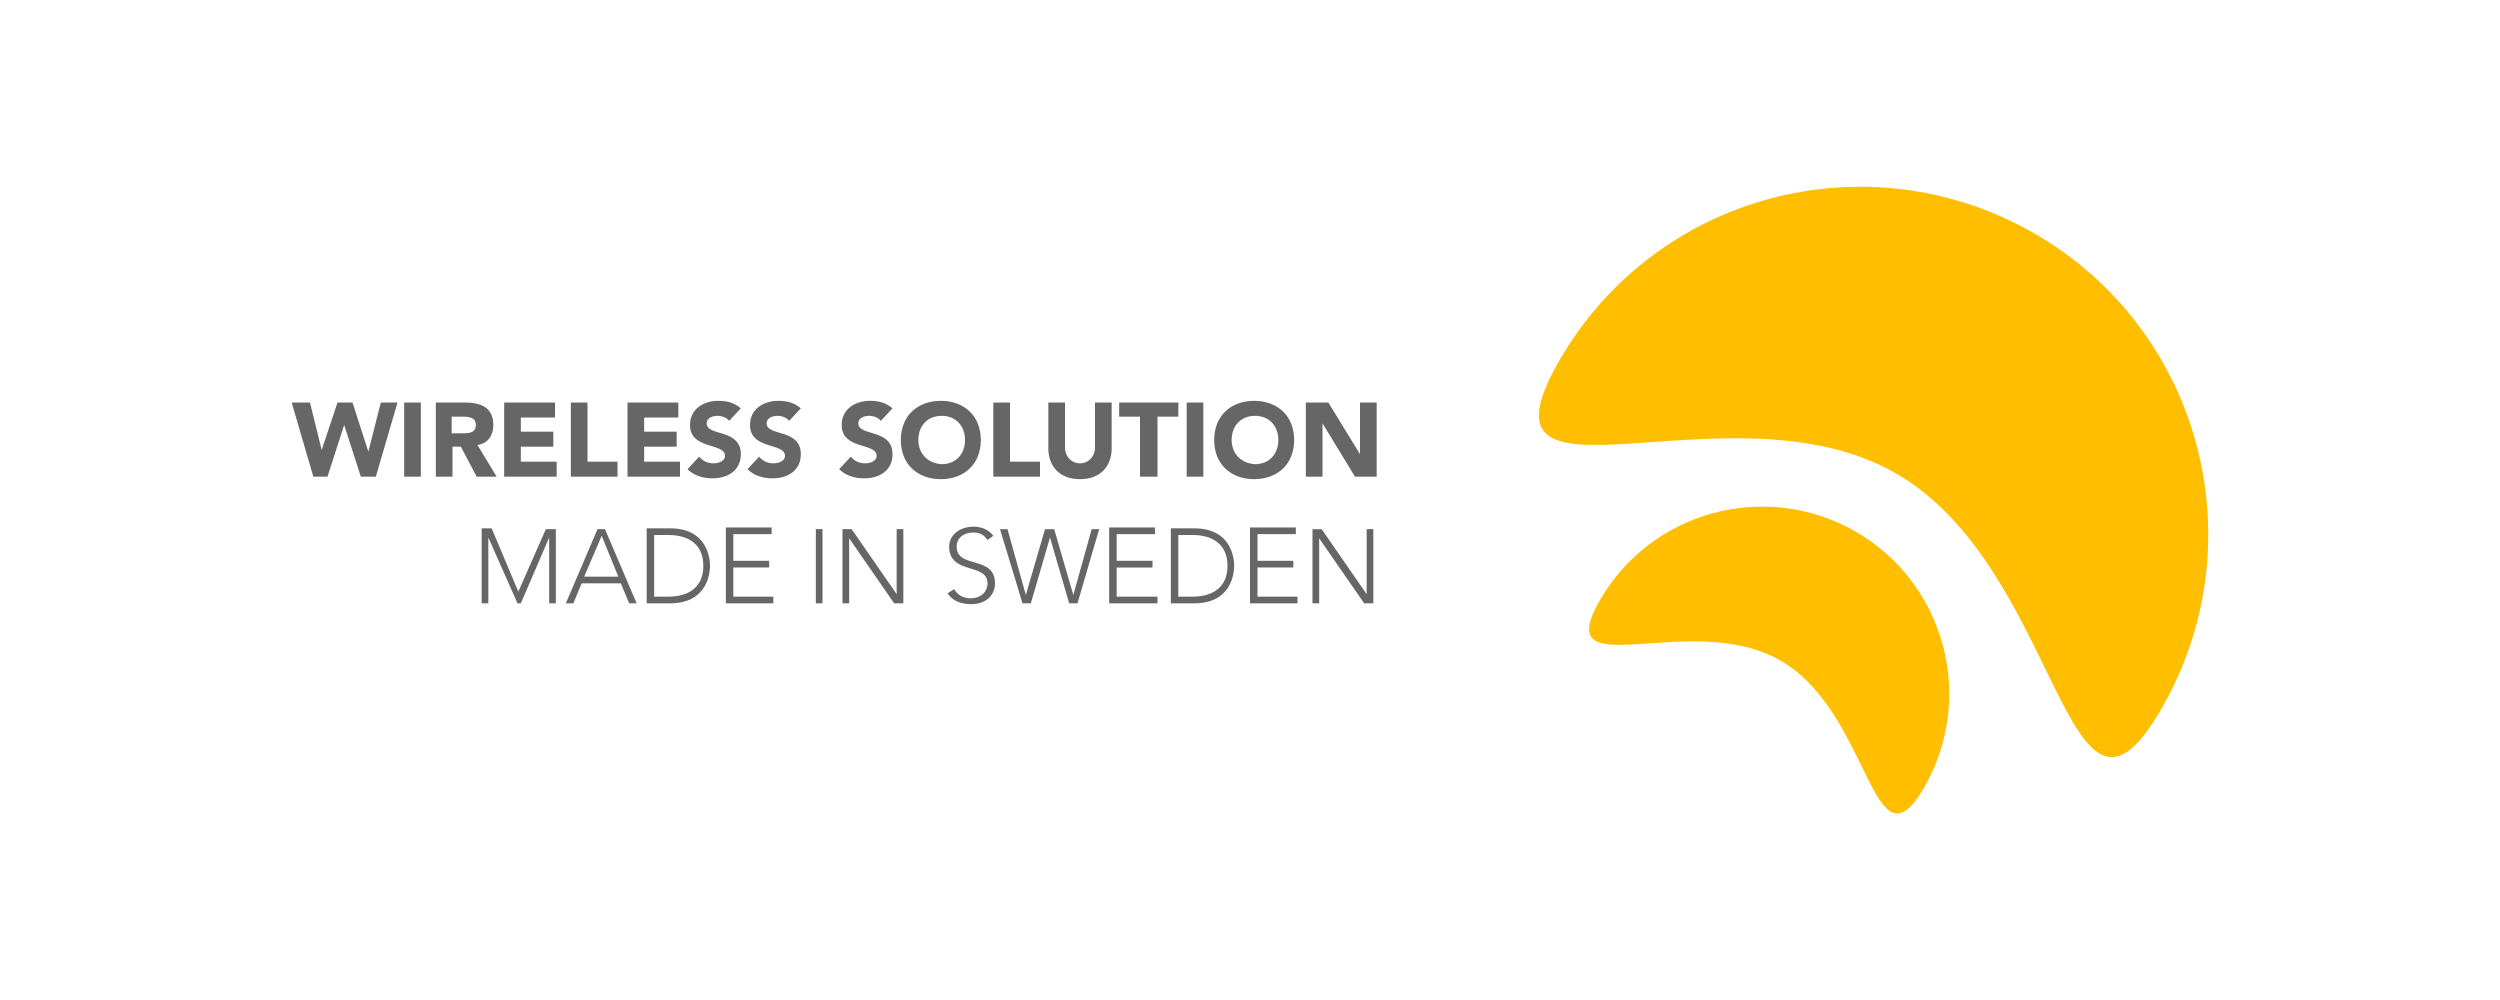 <?xml version="1.0" encoding="utf-8"?>
<!-- Generator: Adobe Illustrator 24.0.1, SVG Export Plug-In . SVG Version: 6.00 Build 0)  -->
<svg version="1.1" id="Ebene_1" xmlns="http://www.w3.org/2000/svg" xmlns:xlink="http://www.w3.org/1999/xlink" x="0px" y="0px"
	 viewBox="0 0 300 120" style="enable-background:new 0 0 300 120;" xml:space="preserve">
<style type="text/css">
	.st0{clip-path:url(#SVGID_2_);}
	.st1{clip-path:url(#SVGID_4_);}
	.st2{clip-path:url(#SVGID_6_);fill:url(#SVGID_7_);}
	.st3{clip-path:url(#SVGID_9_);fill:#FFFFFF;}
	.st4{clip-path:url(#SVGID_9_);fill:#808080;}
	.st5{clip-path:url(#SVGID_11_);fill:#FE490F;}
	.st6{clip-path:url(#SVGID_11_);}
	.st7{clip-path:url(#SVGID_13_);}
	.st8{clip-path:url(#SVGID_15_);fill:#FFB301;}
	.st9{clip-path:url(#SVGID_17_);}
	.st10{clip-path:url(#SVGID_19_);}
	.st11{clip-path:url(#SVGID_23_);fill:#707070;}
	.st12{clip-path:url(#SVGID_23_);fill:#FF0001;}
	.st13{clip-path:url(#SVGID_23_);}
	.st14{clip-path:url(#SVGID_25_);fill:#FF0001;}
	.st15{clip-path:url(#SVGID_25_);fill:#707070;}
	.st16{fill:#051A3D;}
	.st17{clip-path:url(#SVGID_27_);fill:#FFD900;}
	.st18{clip-path:url(#SVGID_27_);}
	.st19{clip-path:url(#SVGID_29_);}
	.st20{clip-path:url(#SVGID_31_);}
	.st21{clip-path:url(#SVGID_33_);fill-rule:evenodd;clip-rule:evenodd;fill:#B43420;}
	.st22{clip-path:url(#SVGID_33_);}
	.st23{clip-path:url(#SVGID_35_);}
	.st24{fill:#FD0906;}
	.st25{fill:#FAC801;}
	.st26{fill:#FF4000;}
	.st27{fill:#30A58B;}
	.st28{clip-path:url(#SVGID_37_);fill:#0580B7;}
	.st29{clip-path:url(#SVGID_37_);fill:#0D207A;}
	.st30{fill:#8D0126;}
	.st31{fill:#5F2890;}
	.st32{fill:#93027E;}
	.st33{fill:#666666;}
	.st34{clip-path:url(#SVGID_39_);fill:#666666;}
	.st35{clip-path:url(#SVGID_39_);fill:#FFBF00;}
	.st36{clip-path:url(#SVGID_41_);}
	.st37{clip-path:url(#SVGID_43_);}
	.st38{clip-path:url(#SVGID_43_);fill:#F9B30C;}
	.st39{clip-path:url(#SVGID_43_);fill:#FFFFFF;}
	.st40{fill-rule:evenodd;clip-rule:evenodd;fill:#FFD128;}
	.st41{fill-rule:evenodd;clip-rule:evenodd;}
	.st42{clip-path:url(#SVGID_45_);fill:none;stroke:#000000;stroke-width:0.112;stroke-miterlimit:2.414;}
	.st43{fill:none;stroke:#000000;stroke-width:0.195;stroke-miterlimit:2.414;}
	.st44{clip-path:url(#SVGID_47_);fill:none;stroke:#000000;stroke-width:0.195;stroke-miterlimit:2.414;}
	.st45{clip-path:url(#SVGID_49_);fill:none;stroke:#000000;stroke-width:0.195;stroke-miterlimit:2.414;}
	.st46{fill:none;stroke:#000000;stroke-width:0.112;stroke-miterlimit:2.414;}
	.st47{clip-path:url(#SVGID_51_);}
	.st48{clip-path:url(#SVGID_53_);}
	.st49{clip-path:url(#SVGID_55_);}
	.st50{clip-path:url(#SVGID_59_);fill:#E5E5E5;}
	.st51{clip-path:url(#SVGID_61_);fill:url(#SVGID_62_);}
	.st52{clip-path:url(#SVGID_64_);fill:none;stroke:#CCCCCC;stroke-width:7.937629e-02;stroke-miterlimit:10;}
	.st53{clip-path:url(#SVGID_66_);fill:url(#SVGID_67_);}
	.st54{opacity:0.35;clip-path:url(#SVGID_69_);}
	.st55{clip-path:url(#SVGID_71_);fill:#FFFFFF;}
	.st56{opacity:0.37;clip-path:url(#SVGID_69_);}
	.st57{clip-path:url(#SVGID_73_);}
	.st58{clip-path:url(#SVGID_75_);}
	.st59{clip-path:url(#SVGID_77_);}
	.st60{clip-path:url(#SVGID_79_);}
	.st61{clip-path:url(#SVGID_83_);}
	.st62{clip-path:url(#SVGID_85_);}
	.st63{clip-path:url(#SVGID_87_);}
	.st64{clip-path:url(#SVGID_91_);}
	.st65{clip-path:url(#SVGID_93_);}
	.st66{clip-path:url(#SVGID_95_);}
	.st67{clip-path:url(#SVGID_99_);}
	.st68{clip-path:url(#SVGID_101_);}
	.st69{clip-path:url(#SVGID_103_);}
	.st70{clip-path:url(#SVGID_107_);}
	.st71{clip-path:url(#SVGID_109_);}
	.st72{clip-path:url(#SVGID_111_);}
	.st73{clip-path:url(#SVGID_115_);fill:#2F53A3;}
	.st74{clip-path:url(#SVGID_117_);}
	.st75{clip-path:url(#SVGID_119_);}
	.st76{clip-path:url(#SVGID_121_);}
	.st77{clip-path:url(#SVGID_125_);}
	.st78{clip-path:url(#SVGID_127_);}
	.st79{clip-path:url(#SVGID_129_);}
	.st80{clip-path:url(#SVGID_133_);}
	.st81{clip-path:url(#SVGID_135_);}
	.st82{clip-path:url(#SVGID_137_);}
	.st83{clip-path:url(#SVGID_141_);}
	.st84{clip-path:url(#SVGID_143_);}
	.st85{clip-path:url(#SVGID_145_);}
	.st86{clip-path:url(#SVGID_149_);}
	.st87{clip-path:url(#SVGID_151_);}
	.st88{clip-path:url(#SVGID_153_);}
	.st89{clip-path:url(#SVGID_157_);}
	.st90{clip-path:url(#SVGID_159_);}
	.st91{clip-path:url(#SVGID_161_);}
	.st92{clip-path:url(#SVGID_165_);}
	.st93{clip-path:url(#SVGID_167_);}
	.st94{clip-path:url(#SVGID_169_);}
	.st95{clip-path:url(#SVGID_173_);fill:#2F53A3;}
	.st96{clip-path:url(#SVGID_175_);}
	.st97{clip-path:url(#SVGID_177_);}
	.st98{clip-path:url(#SVGID_179_);}
	.st99{clip-path:url(#SVGID_183_);}
	.st100{clip-path:url(#SVGID_185_);}
	.st101{clip-path:url(#SVGID_187_);}
	.st102{clip-path:url(#SVGID_191_);}
	.st103{clip-path:url(#SVGID_193_);}
	.st104{clip-path:url(#SVGID_195_);}
	.st105{clip-path:url(#SVGID_199_);}
	.st106{clip-path:url(#SVGID_201_);}
	.st107{clip-path:url(#SVGID_203_);}
	.st108{clip-path:url(#SVGID_207_);}
	.st109{clip-path:url(#SVGID_209_);}
	.st110{clip-path:url(#SVGID_211_);}
	.st111{clip-path:url(#SVGID_215_);}
	.st112{clip-path:url(#SVGID_217_);}
	.st113{clip-path:url(#SVGID_219_);}
	.st114{clip-path:url(#SVGID_223_);}
	.st115{clip-path:url(#SVGID_225_);}
	.st116{clip-path:url(#SVGID_227_);}
	.st117{clip-path:url(#SVGID_231_);}
	.st118{clip-path:url(#SVGID_233_);}
	.st119{clip-path:url(#SVGID_235_);}
	.st120{clip-path:url(#SVGID_239_);}
	.st121{clip-path:url(#SVGID_241_);}
	.st122{clip-path:url(#SVGID_243_);}
	.st123{clip-path:url(#SVGID_247_);}
	.st124{clip-path:url(#SVGID_249_);}
	.st125{clip-path:url(#SVGID_251_);}
	.st126{clip-path:url(#SVGID_255_);}
	.st127{clip-path:url(#SVGID_257_);}
	.st128{clip-path:url(#SVGID_259_);}
	.st129{opacity:0.23;clip-path:url(#SVGID_69_);}
	.st130{clip-path:url(#SVGID_263_);}
	.st131{clip-path:url(#SVGID_265_);}
	.st132{clip-path:url(#SVGID_267_);}
	.st133{clip-path:url(#SVGID_269_);}
	.st134{clip-path:url(#SVGID_273_);}
	.st135{clip-path:url(#SVGID_275_);}
	.st136{clip-path:url(#SVGID_277_);}
	.st137{clip-path:url(#SVGID_281_);}
	.st138{clip-path:url(#SVGID_283_);}
	.st139{clip-path:url(#SVGID_285_);}
	.st140{clip-path:url(#SVGID_289_);}
	.st141{clip-path:url(#SVGID_291_);}
	.st142{clip-path:url(#SVGID_293_);}
	.st143{clip-path:url(#SVGID_297_);}
	.st144{clip-path:url(#SVGID_299_);}
	.st145{clip-path:url(#SVGID_301_);}
	.st146{clip-path:url(#SVGID_305_);}
	.st147{clip-path:url(#SVGID_307_);}
	.st148{clip-path:url(#SVGID_309_);}
	.st149{clip-path:url(#SVGID_313_);}
	.st150{clip-path:url(#SVGID_315_);}
	.st151{clip-path:url(#SVGID_317_);}
	.st152{clip-path:url(#SVGID_321_);fill:#2F53A3;}
	.st153{clip-path:url(#SVGID_323_);}
	.st154{clip-path:url(#SVGID_325_);}
	.st155{clip-path:url(#SVGID_327_);}
	.st156{clip-path:url(#SVGID_331_);}
	.st157{clip-path:url(#SVGID_333_);}
	.st158{clip-path:url(#SVGID_335_);}
	.st159{clip-path:url(#SVGID_339_);}
	.st160{clip-path:url(#SVGID_341_);}
	.st161{clip-path:url(#SVGID_343_);}
	.st162{clip-path:url(#SVGID_347_);}
	.st163{clip-path:url(#SVGID_349_);}
	.st164{clip-path:url(#SVGID_351_);}
	.st165{clip-path:url(#SVGID_355_);}
	.st166{clip-path:url(#SVGID_357_);}
	.st167{clip-path:url(#SVGID_359_);}
	.st168{clip-path:url(#SVGID_363_);}
	.st169{clip-path:url(#SVGID_365_);}
	.st170{clip-path:url(#SVGID_367_);}
	.st171{clip-path:url(#SVGID_69_);}
	.st172{opacity:0;clip-path:url(#SVGID_371_);}
	.st173{clip-path:url(#SVGID_373_);fill:#FFFFFF;}
	.st174{opacity:4.762270e-02;clip-path:url(#SVGID_371_);}
	.st175{clip-path:url(#SVGID_375_);fill:#FFFFFF;}
	.st176{opacity:9.524540e-02;clip-path:url(#SVGID_371_);}
	.st177{clip-path:url(#SVGID_377_);fill:#FFFFFF;}
	.st178{opacity:0.143;clip-path:url(#SVGID_371_);}
	.st179{clip-path:url(#SVGID_379_);fill:#FFFFFF;}
	.st180{opacity:0.191;clip-path:url(#SVGID_371_);}
	.st181{clip-path:url(#SVGID_381_);fill:#FFFFFF;}
	.st182{opacity:0.238;clip-path:url(#SVGID_371_);}
	.st183{clip-path:url(#SVGID_383_);fill:#FFFFFF;}
	.st184{opacity:0.286;clip-path:url(#SVGID_371_);}
	.st185{clip-path:url(#SVGID_385_);fill:#FFFFFF;}
	.st186{opacity:0.333;clip-path:url(#SVGID_371_);}
	.st187{clip-path:url(#SVGID_387_);fill:#FFFFFF;}
	.st188{opacity:0.381;clip-path:url(#SVGID_371_);}
	.st189{clip-path:url(#SVGID_389_);fill:#FFFFFF;}
	.st190{opacity:0.429;clip-path:url(#SVGID_371_);}
	.st191{clip-path:url(#SVGID_391_);fill:#FFFFFF;}
	.st192{opacity:0.476;clip-path:url(#SVGID_371_);}
	.st193{clip-path:url(#SVGID_393_);fill:#FFFFFF;}
	.st194{opacity:0.524;clip-path:url(#SVGID_371_);}
	.st195{clip-path:url(#SVGID_395_);fill:#FFFFFF;}
	.st196{opacity:0.571;clip-path:url(#SVGID_371_);}
	.st197{clip-path:url(#SVGID_397_);fill:#FFFFFF;}
	.st198{opacity:0.619;clip-path:url(#SVGID_371_);}
	.st199{clip-path:url(#SVGID_399_);fill:#FFFFFF;}
	.st200{opacity:0.667;clip-path:url(#SVGID_371_);}
	.st201{clip-path:url(#SVGID_401_);fill:#FFFFFF;}
	.st202{opacity:0.714;clip-path:url(#SVGID_371_);}
	.st203{clip-path:url(#SVGID_403_);fill:#FFFFFF;}
	.st204{opacity:0.762;clip-path:url(#SVGID_371_);}
	.st205{clip-path:url(#SVGID_405_);fill:#FFFFFF;}
	.st206{opacity:0.809;clip-path:url(#SVGID_371_);}
	.st207{clip-path:url(#SVGID_407_);fill:#FFFFFF;}
	.st208{opacity:0.857;clip-path:url(#SVGID_371_);}
	.st209{clip-path:url(#SVGID_409_);fill:#FFFFFF;}
	.st210{opacity:0.905;clip-path:url(#SVGID_371_);}
	.st211{clip-path:url(#SVGID_411_);fill:#FFFFFF;}
	.st212{opacity:0.952;clip-path:url(#SVGID_371_);}
	.st213{clip-path:url(#SVGID_413_);fill:#FFFFFF;}
	.st214{clip-path:url(#SVGID_371_);}
	.st215{clip-path:url(#SVGID_415_);fill:#FFFFFF;}
	.st216{opacity:0;clip-path:url(#SVGID_417_);}
	.st217{clip-path:url(#SVGID_419_);fill:#FFFFFF;}
	.st218{opacity:4.762270e-02;clip-path:url(#SVGID_417_);}
	.st219{clip-path:url(#SVGID_421_);fill:#FFFFFF;}
	.st220{opacity:9.524540e-02;clip-path:url(#SVGID_417_);}
	.st221{clip-path:url(#SVGID_423_);fill:#FFFFFF;}
	.st222{opacity:0.143;clip-path:url(#SVGID_417_);}
	.st223{clip-path:url(#SVGID_425_);fill:#FFFFFF;}
	.st224{opacity:0.191;clip-path:url(#SVGID_417_);}
	.st225{clip-path:url(#SVGID_427_);fill:#FFFFFF;}
	.st226{opacity:0.238;clip-path:url(#SVGID_417_);}
	.st227{clip-path:url(#SVGID_429_);fill:#FFFFFF;}
	.st228{opacity:0.286;clip-path:url(#SVGID_417_);}
	.st229{clip-path:url(#SVGID_431_);fill:#FFFFFF;}
	.st230{opacity:0.333;clip-path:url(#SVGID_417_);}
	.st231{clip-path:url(#SVGID_433_);fill:#FFFFFF;}
	.st232{opacity:0.381;clip-path:url(#SVGID_417_);}
	.st233{clip-path:url(#SVGID_435_);fill:#FFFFFF;}
	.st234{opacity:0.429;clip-path:url(#SVGID_417_);}
	.st235{clip-path:url(#SVGID_437_);fill:#FFFFFF;}
	.st236{opacity:0.476;clip-path:url(#SVGID_417_);}
	.st237{clip-path:url(#SVGID_439_);fill:#FFFFFF;}
	.st238{opacity:0.524;clip-path:url(#SVGID_417_);}
	.st239{clip-path:url(#SVGID_441_);fill:#FFFFFF;}
	.st240{opacity:0.571;clip-path:url(#SVGID_417_);}
	.st241{clip-path:url(#SVGID_443_);fill:#FFFFFF;}
	.st242{opacity:0.619;clip-path:url(#SVGID_417_);}
	.st243{clip-path:url(#SVGID_445_);fill:#FFFFFF;}
	.st244{opacity:0.667;clip-path:url(#SVGID_417_);}
	.st245{clip-path:url(#SVGID_447_);fill:#FFFFFF;}
	.st246{opacity:0.714;clip-path:url(#SVGID_417_);}
	.st247{clip-path:url(#SVGID_449_);fill:#FFFFFF;}
	.st248{opacity:0.762;clip-path:url(#SVGID_417_);}
	.st249{clip-path:url(#SVGID_451_);fill:#FFFFFF;}
	.st250{opacity:0.809;clip-path:url(#SVGID_417_);}
	.st251{clip-path:url(#SVGID_453_);fill:#FFFFFF;}
	.st252{opacity:0.857;clip-path:url(#SVGID_417_);}
	.st253{clip-path:url(#SVGID_455_);fill:#FFFFFF;}
	.st254{opacity:0.905;clip-path:url(#SVGID_417_);}
	.st255{clip-path:url(#SVGID_457_);fill:#FFFFFF;}
	.st256{opacity:0.952;clip-path:url(#SVGID_417_);}
	.st257{clip-path:url(#SVGID_459_);fill:#FFFFFF;}
	.st258{clip-path:url(#SVGID_417_);}
	.st259{clip-path:url(#SVGID_461_);fill:#FFFFFF;}
	.st260{opacity:0;clip-path:url(#SVGID_463_);}
	.st261{clip-path:url(#SVGID_465_);fill:#FFFFFF;}
	.st262{opacity:4.762270e-02;clip-path:url(#SVGID_463_);}
	.st263{clip-path:url(#SVGID_467_);fill:#FFFFFF;}
	.st264{opacity:9.524540e-02;clip-path:url(#SVGID_463_);}
	.st265{clip-path:url(#SVGID_469_);fill:#FFFFFF;}
	.st266{opacity:0.143;clip-path:url(#SVGID_463_);}
	.st267{clip-path:url(#SVGID_471_);fill:#FFFFFF;}
	.st268{opacity:0.191;clip-path:url(#SVGID_463_);}
	.st269{clip-path:url(#SVGID_473_);fill:#FFFFFF;}
	.st270{opacity:0.238;clip-path:url(#SVGID_463_);}
	.st271{clip-path:url(#SVGID_475_);fill:#FFFFFF;}
	.st272{opacity:0.286;clip-path:url(#SVGID_463_);}
	.st273{clip-path:url(#SVGID_477_);fill:#FFFFFF;}
	.st274{opacity:0.333;clip-path:url(#SVGID_463_);}
	.st275{clip-path:url(#SVGID_479_);fill:#FFFFFF;}
	.st276{opacity:0.381;clip-path:url(#SVGID_463_);}
	.st277{clip-path:url(#SVGID_481_);fill:#FFFFFF;}
	.st278{opacity:0.429;clip-path:url(#SVGID_463_);}
	.st279{clip-path:url(#SVGID_483_);fill:#FFFFFF;}
	.st280{opacity:0.476;clip-path:url(#SVGID_463_);}
	.st281{clip-path:url(#SVGID_485_);fill:#FFFFFF;}
	.st282{opacity:0.524;clip-path:url(#SVGID_463_);}
	.st283{clip-path:url(#SVGID_487_);fill:#FFFFFF;}
	.st284{opacity:0.571;clip-path:url(#SVGID_463_);}
	.st285{clip-path:url(#SVGID_489_);fill:#FFFFFF;}
	.st286{opacity:0.619;clip-path:url(#SVGID_463_);}
	.st287{clip-path:url(#SVGID_491_);fill:#FFFFFF;}
	.st288{opacity:0.667;clip-path:url(#SVGID_463_);}
	.st289{clip-path:url(#SVGID_493_);fill:#FFFFFF;}
	.st290{opacity:0.714;clip-path:url(#SVGID_463_);}
	.st291{clip-path:url(#SVGID_495_);fill:#FFFFFF;}
	.st292{opacity:0.762;clip-path:url(#SVGID_463_);}
	.st293{clip-path:url(#SVGID_497_);fill:#FFFFFF;}
	.st294{opacity:0.809;clip-path:url(#SVGID_463_);}
	.st295{clip-path:url(#SVGID_499_);fill:#FFFFFF;}
	.st296{opacity:0.857;clip-path:url(#SVGID_463_);}
	.st297{clip-path:url(#SVGID_501_);fill:#FFFFFF;}
	.st298{opacity:0.905;clip-path:url(#SVGID_463_);}
	.st299{clip-path:url(#SVGID_503_);fill:#FFFFFF;}
	.st300{opacity:0.952;clip-path:url(#SVGID_463_);}
	.st301{clip-path:url(#SVGID_505_);fill:#FFFFFF;}
	.st302{clip-path:url(#SVGID_463_);}
	.st303{clip-path:url(#SVGID_507_);fill:#FFFFFF;}
	.st304{opacity:0;clip-path:url(#SVGID_509_);}
	.st305{clip-path:url(#SVGID_511_);fill:#FFFFFF;}
	.st306{opacity:4.762270e-02;clip-path:url(#SVGID_509_);}
	.st307{clip-path:url(#SVGID_513_);fill:#FFFFFF;}
	.st308{opacity:9.524540e-02;clip-path:url(#SVGID_509_);}
	.st309{clip-path:url(#SVGID_515_);fill:#FFFFFF;}
	.st310{opacity:0.143;clip-path:url(#SVGID_509_);}
	.st311{clip-path:url(#SVGID_517_);fill:#FFFFFF;}
	.st312{opacity:0.191;clip-path:url(#SVGID_509_);}
	.st313{clip-path:url(#SVGID_519_);fill:#FFFFFF;}
	.st314{opacity:0.238;clip-path:url(#SVGID_509_);}
	.st315{clip-path:url(#SVGID_521_);fill:#FFFFFF;}
	.st316{opacity:0.286;clip-path:url(#SVGID_509_);}
	.st317{clip-path:url(#SVGID_523_);fill:#FFFFFF;}
	.st318{opacity:0.333;clip-path:url(#SVGID_509_);}
	.st319{clip-path:url(#SVGID_525_);fill:#FFFFFF;}
	.st320{opacity:0.381;clip-path:url(#SVGID_509_);}
	.st321{clip-path:url(#SVGID_527_);fill:#FFFFFF;}
	.st322{opacity:0.429;clip-path:url(#SVGID_509_);}
	.st323{clip-path:url(#SVGID_529_);fill:#FFFFFF;}
	.st324{opacity:0.476;clip-path:url(#SVGID_509_);}
	.st325{clip-path:url(#SVGID_531_);fill:#FFFFFF;}
	.st326{opacity:0.524;clip-path:url(#SVGID_509_);}
	.st327{clip-path:url(#SVGID_533_);fill:#FFFFFF;}
	.st328{opacity:0.571;clip-path:url(#SVGID_509_);}
	.st329{clip-path:url(#SVGID_535_);fill:#FFFFFF;}
	.st330{opacity:0.619;clip-path:url(#SVGID_509_);}
	.st331{clip-path:url(#SVGID_537_);fill:#FFFFFF;}
	.st332{opacity:0.667;clip-path:url(#SVGID_509_);}
	.st333{clip-path:url(#SVGID_539_);fill:#FFFFFF;}
	.st334{opacity:0.714;clip-path:url(#SVGID_509_);}
	.st335{clip-path:url(#SVGID_541_);fill:#FFFFFF;}
	.st336{opacity:0.762;clip-path:url(#SVGID_509_);}
	.st337{clip-path:url(#SVGID_543_);fill:#FFFFFF;}
	.st338{opacity:0.809;clip-path:url(#SVGID_509_);}
	.st339{clip-path:url(#SVGID_545_);fill:#FFFFFF;}
	.st340{opacity:0.857;clip-path:url(#SVGID_509_);}
	.st341{clip-path:url(#SVGID_547_);fill:#FFFFFF;}
	.st342{opacity:0.905;clip-path:url(#SVGID_509_);}
	.st343{clip-path:url(#SVGID_549_);fill:#FFFFFF;}
	.st344{opacity:0.952;clip-path:url(#SVGID_509_);}
	.st345{clip-path:url(#SVGID_551_);fill:#FFFFFF;}
	.st346{clip-path:url(#SVGID_509_);}
	.st347{clip-path:url(#SVGID_553_);fill:#FFFFFF;}
	.st348{opacity:0;clip-path:url(#SVGID_555_);}
	.st349{clip-path:url(#SVGID_557_);fill:#FFFFFF;}
	.st350{opacity:4.762270e-02;clip-path:url(#SVGID_555_);}
	.st351{clip-path:url(#SVGID_559_);fill:#FFFFFF;}
	.st352{opacity:9.524540e-02;clip-path:url(#SVGID_555_);}
	.st353{clip-path:url(#SVGID_561_);fill:#FFFFFF;}
	.st354{opacity:0.143;clip-path:url(#SVGID_555_);}
	.st355{clip-path:url(#SVGID_563_);fill:#FFFFFF;}
	.st356{opacity:0.191;clip-path:url(#SVGID_555_);}
	.st357{clip-path:url(#SVGID_565_);fill:#FFFFFF;}
	.st358{opacity:0.238;clip-path:url(#SVGID_555_);}
	.st359{clip-path:url(#SVGID_567_);fill:#FFFFFF;}
	.st360{opacity:0.286;clip-path:url(#SVGID_555_);}
	.st361{clip-path:url(#SVGID_569_);fill:#FFFFFF;}
	.st362{opacity:0.333;clip-path:url(#SVGID_555_);}
	.st363{clip-path:url(#SVGID_571_);fill:#FFFFFF;}
	.st364{opacity:0.381;clip-path:url(#SVGID_555_);}
	.st365{clip-path:url(#SVGID_573_);fill:#FFFFFF;}
	.st366{opacity:0.429;clip-path:url(#SVGID_555_);}
	.st367{clip-path:url(#SVGID_575_);fill:#FFFFFF;}
	.st368{opacity:0.476;clip-path:url(#SVGID_555_);}
	.st369{clip-path:url(#SVGID_577_);fill:#FFFFFF;}
	.st370{opacity:0.524;clip-path:url(#SVGID_555_);}
	.st371{clip-path:url(#SVGID_579_);fill:#FFFFFF;}
	.st372{opacity:0.571;clip-path:url(#SVGID_555_);}
	.st373{clip-path:url(#SVGID_581_);fill:#FFFFFF;}
	.st374{opacity:0.619;clip-path:url(#SVGID_555_);}
	.st375{clip-path:url(#SVGID_583_);fill:#FFFFFF;}
	.st376{opacity:0.667;clip-path:url(#SVGID_555_);}
	.st377{clip-path:url(#SVGID_585_);fill:#FFFFFF;}
	.st378{opacity:0.714;clip-path:url(#SVGID_555_);}
	.st379{clip-path:url(#SVGID_587_);fill:#FFFFFF;}
	.st380{opacity:0.762;clip-path:url(#SVGID_555_);}
	.st381{clip-path:url(#SVGID_589_);fill:#FFFFFF;}
	.st382{opacity:0.809;clip-path:url(#SVGID_555_);}
	.st383{clip-path:url(#SVGID_591_);fill:#FFFFFF;}
	.st384{opacity:0.857;clip-path:url(#SVGID_555_);}
	.st385{clip-path:url(#SVGID_593_);fill:#FFFFFF;}
	.st386{opacity:0.905;clip-path:url(#SVGID_555_);}
	.st387{clip-path:url(#SVGID_595_);fill:#FFFFFF;}
	.st388{opacity:0.952;clip-path:url(#SVGID_555_);}
	.st389{clip-path:url(#SVGID_597_);fill:#FFFFFF;}
	.st390{clip-path:url(#SVGID_555_);}
	.st391{clip-path:url(#SVGID_599_);fill:#FFFFFF;}
	.st392{opacity:0;clip-path:url(#SVGID_601_);}
	.st393{clip-path:url(#SVGID_603_);fill:#FFFFFF;}
	.st394{opacity:4.762270e-02;clip-path:url(#SVGID_601_);}
	.st395{clip-path:url(#SVGID_605_);fill:#FFFFFF;}
	.st396{opacity:9.524540e-02;clip-path:url(#SVGID_601_);}
	.st397{clip-path:url(#SVGID_607_);fill:#FFFFFF;}
	.st398{opacity:0.143;clip-path:url(#SVGID_601_);}
	.st399{clip-path:url(#SVGID_609_);fill:#FFFFFF;}
	.st400{opacity:0.191;clip-path:url(#SVGID_601_);}
	.st401{clip-path:url(#SVGID_611_);fill:#FFFFFF;}
	.st402{opacity:0.238;clip-path:url(#SVGID_601_);}
	.st403{clip-path:url(#SVGID_613_);fill:#FFFFFF;}
	.st404{opacity:0.286;clip-path:url(#SVGID_601_);}
	.st405{clip-path:url(#SVGID_615_);fill:#FFFFFF;}
	.st406{opacity:0.333;clip-path:url(#SVGID_601_);}
	.st407{clip-path:url(#SVGID_617_);fill:#FFFFFF;}
	.st408{opacity:0.381;clip-path:url(#SVGID_601_);}
	.st409{clip-path:url(#SVGID_619_);fill:#FFFFFF;}
	.st410{opacity:0.429;clip-path:url(#SVGID_601_);}
	.st411{clip-path:url(#SVGID_621_);fill:#FFFFFF;}
	.st412{opacity:0.476;clip-path:url(#SVGID_601_);}
	.st413{clip-path:url(#SVGID_623_);fill:#FFFFFF;}
	.st414{opacity:0.524;clip-path:url(#SVGID_601_);}
	.st415{clip-path:url(#SVGID_625_);fill:#FFFFFF;}
	.st416{opacity:0.571;clip-path:url(#SVGID_601_);}
	.st417{clip-path:url(#SVGID_627_);fill:#FFFFFF;}
	.st418{opacity:0.619;clip-path:url(#SVGID_601_);}
	.st419{clip-path:url(#SVGID_629_);fill:#FFFFFF;}
	.st420{opacity:0.667;clip-path:url(#SVGID_601_);}
	.st421{clip-path:url(#SVGID_631_);fill:#FFFFFF;}
	.st422{opacity:0.714;clip-path:url(#SVGID_601_);}
	.st423{clip-path:url(#SVGID_633_);fill:#FFFFFF;}
	.st424{opacity:0.762;clip-path:url(#SVGID_601_);}
	.st425{clip-path:url(#SVGID_635_);fill:#FFFFFF;}
	.st426{opacity:0.809;clip-path:url(#SVGID_601_);}
	.st427{clip-path:url(#SVGID_637_);fill:#FFFFFF;}
	.st428{opacity:0.857;clip-path:url(#SVGID_601_);}
	.st429{clip-path:url(#SVGID_639_);fill:#FFFFFF;}
	.st430{opacity:0.905;clip-path:url(#SVGID_601_);}
	.st431{clip-path:url(#SVGID_641_);fill:#FFFFFF;}
	.st432{opacity:0.952;clip-path:url(#SVGID_601_);}
	.st433{clip-path:url(#SVGID_643_);fill:#FFFFFF;}
	.st434{clip-path:url(#SVGID_601_);}
	.st435{clip-path:url(#SVGID_645_);fill:#FFFFFF;}
	.st436{clip-path:url(#SVGID_647_);fill:#FFFFFF;}
	.st437{opacity:0;clip-path:url(#SVGID_649_);}
	.st438{clip-path:url(#SVGID_651_);fill:#FFFFFF;}
	.st439{opacity:4.762270e-02;clip-path:url(#SVGID_649_);}
	.st440{clip-path:url(#SVGID_653_);fill:#FFFFFF;}
	.st441{opacity:9.524540e-02;clip-path:url(#SVGID_649_);}
	.st442{clip-path:url(#SVGID_655_);fill:#FFFFFF;}
	.st443{opacity:0.143;clip-path:url(#SVGID_649_);}
	.st444{clip-path:url(#SVGID_657_);fill:#FFFFFF;}
	.st445{opacity:0.191;clip-path:url(#SVGID_649_);}
	.st446{clip-path:url(#SVGID_659_);fill:#FFFFFF;}
	.st447{opacity:0.238;clip-path:url(#SVGID_649_);}
	.st448{clip-path:url(#SVGID_661_);fill:#FFFFFF;}
	.st449{opacity:0.286;clip-path:url(#SVGID_649_);}
	.st450{clip-path:url(#SVGID_663_);fill:#FFFFFF;}
	.st451{opacity:0.333;clip-path:url(#SVGID_649_);}
	.st452{clip-path:url(#SVGID_665_);fill:#FFFFFF;}
	.st453{opacity:0.381;clip-path:url(#SVGID_649_);}
	.st454{clip-path:url(#SVGID_667_);fill:#FFFFFF;}
	.st455{opacity:0.429;clip-path:url(#SVGID_649_);}
	.st456{clip-path:url(#SVGID_669_);fill:#FFFFFF;}
	.st457{opacity:0.476;clip-path:url(#SVGID_649_);}
	.st458{clip-path:url(#SVGID_671_);fill:#FFFFFF;}
	.st459{opacity:0.524;clip-path:url(#SVGID_649_);}
	.st460{clip-path:url(#SVGID_673_);fill:#FFFFFF;}
	.st461{opacity:0.571;clip-path:url(#SVGID_649_);}
	.st462{clip-path:url(#SVGID_675_);fill:#FFFFFF;}
	.st463{opacity:0.619;clip-path:url(#SVGID_649_);}
	.st464{clip-path:url(#SVGID_677_);fill:#FFFFFF;}
	.st465{opacity:0.667;clip-path:url(#SVGID_649_);}
	.st466{clip-path:url(#SVGID_679_);fill:#FFFFFF;}
	.st467{opacity:0.714;clip-path:url(#SVGID_649_);}
	.st468{clip-path:url(#SVGID_681_);fill:#FFFFFF;}
	.st469{opacity:0.762;clip-path:url(#SVGID_649_);}
	.st470{clip-path:url(#SVGID_683_);fill:#FFFFFF;}
	.st471{opacity:0.809;clip-path:url(#SVGID_649_);}
	.st472{clip-path:url(#SVGID_685_);fill:#FFFFFF;}
	.st473{opacity:0.857;clip-path:url(#SVGID_649_);}
	.st474{clip-path:url(#SVGID_687_);fill:#FFFFFF;}
	.st475{opacity:0.905;clip-path:url(#SVGID_649_);}
	.st476{clip-path:url(#SVGID_689_);fill:#FFFFFF;}
	.st477{opacity:0.952;clip-path:url(#SVGID_649_);}
	.st478{clip-path:url(#SVGID_691_);fill:#FFFFFF;}
	.st479{clip-path:url(#SVGID_649_);}
	.st480{clip-path:url(#SVGID_693_);fill:#FFFFFF;}
	.st481{opacity:0;clip-path:url(#SVGID_695_);}
	.st482{clip-path:url(#SVGID_697_);fill:#FFFFFF;}
	.st483{opacity:4.762270e-02;clip-path:url(#SVGID_695_);}
	.st484{clip-path:url(#SVGID_699_);fill:#FFFFFF;}
	.st485{opacity:9.524540e-02;clip-path:url(#SVGID_695_);}
	.st486{clip-path:url(#SVGID_701_);fill:#FFFFFF;}
	.st487{opacity:0.143;clip-path:url(#SVGID_695_);}
	.st488{clip-path:url(#SVGID_703_);fill:#FFFFFF;}
	.st489{opacity:0.191;clip-path:url(#SVGID_695_);}
	.st490{clip-path:url(#SVGID_705_);fill:#FFFFFF;}
	.st491{opacity:0.238;clip-path:url(#SVGID_695_);}
	.st492{clip-path:url(#SVGID_707_);fill:#FFFFFF;}
	.st493{opacity:0.286;clip-path:url(#SVGID_695_);}
	.st494{clip-path:url(#SVGID_709_);fill:#FFFFFF;}
	.st495{opacity:0.333;clip-path:url(#SVGID_695_);}
	.st496{clip-path:url(#SVGID_711_);fill:#FFFFFF;}
	.st497{opacity:0.381;clip-path:url(#SVGID_695_);}
	.st498{clip-path:url(#SVGID_713_);fill:#FFFFFF;}
	.st499{opacity:0.429;clip-path:url(#SVGID_695_);}
	.st500{clip-path:url(#SVGID_715_);fill:#FFFFFF;}
	.st501{opacity:0.476;clip-path:url(#SVGID_695_);}
	.st502{clip-path:url(#SVGID_717_);fill:#FFFFFF;}
	.st503{opacity:0.524;clip-path:url(#SVGID_695_);}
	.st504{clip-path:url(#SVGID_719_);fill:#FFFFFF;}
	.st505{opacity:0.571;clip-path:url(#SVGID_695_);}
	.st506{clip-path:url(#SVGID_721_);fill:#FFFFFF;}
	.st507{opacity:0.619;clip-path:url(#SVGID_695_);}
	.st508{clip-path:url(#SVGID_723_);fill:#FFFFFF;}
	.st509{opacity:0.667;clip-path:url(#SVGID_695_);}
	.st510{clip-path:url(#SVGID_725_);fill:#FFFFFF;}
	.st511{opacity:0.714;clip-path:url(#SVGID_695_);}
	.st512{clip-path:url(#SVGID_727_);fill:#FFFFFF;}
	.st513{opacity:0.762;clip-path:url(#SVGID_695_);}
	.st514{clip-path:url(#SVGID_729_);fill:#FFFFFF;}
	.st515{opacity:0.809;clip-path:url(#SVGID_695_);}
	.st516{clip-path:url(#SVGID_731_);fill:#FFFFFF;}
	.st517{opacity:0.857;clip-path:url(#SVGID_695_);}
	.st518{clip-path:url(#SVGID_733_);fill:#FFFFFF;}
	.st519{opacity:0.905;clip-path:url(#SVGID_695_);}
	.st520{clip-path:url(#SVGID_735_);fill:#FFFFFF;}
	.st521{opacity:0.952;clip-path:url(#SVGID_695_);}
	.st522{clip-path:url(#SVGID_737_);fill:#FFFFFF;}
	.st523{clip-path:url(#SVGID_695_);}
	.st524{clip-path:url(#SVGID_739_);fill:#FFFFFF;}
	.st525{opacity:0;clip-path:url(#SVGID_741_);}
	.st526{clip-path:url(#SVGID_743_);fill:#FFFFFF;}
	.st527{opacity:4.762270e-02;clip-path:url(#SVGID_741_);}
	.st528{clip-path:url(#SVGID_745_);fill:#FFFFFF;}
	.st529{opacity:9.524540e-02;clip-path:url(#SVGID_741_);}
	.st530{clip-path:url(#SVGID_747_);fill:#FFFFFF;}
	.st531{opacity:0.143;clip-path:url(#SVGID_741_);}
	.st532{clip-path:url(#SVGID_749_);fill:#FFFFFF;}
	.st533{opacity:0.191;clip-path:url(#SVGID_741_);}
	.st534{clip-path:url(#SVGID_751_);fill:#FFFFFF;}
	.st535{opacity:0.238;clip-path:url(#SVGID_741_);}
	.st536{clip-path:url(#SVGID_753_);fill:#FFFFFF;}
	.st537{opacity:0.286;clip-path:url(#SVGID_741_);}
	.st538{clip-path:url(#SVGID_755_);fill:#FFFFFF;}
	.st539{opacity:0.333;clip-path:url(#SVGID_741_);}
	.st540{clip-path:url(#SVGID_757_);fill:#FFFFFF;}
	.st541{opacity:0.381;clip-path:url(#SVGID_741_);}
	.st542{clip-path:url(#SVGID_759_);fill:#FFFFFF;}
	.st543{opacity:0.429;clip-path:url(#SVGID_741_);}
	.st544{clip-path:url(#SVGID_761_);fill:#FFFFFF;}
	.st545{opacity:0.476;clip-path:url(#SVGID_741_);}
	.st546{clip-path:url(#SVGID_763_);fill:#FFFFFF;}
	.st547{opacity:0.524;clip-path:url(#SVGID_741_);}
	.st548{clip-path:url(#SVGID_765_);fill:#FFFFFF;}
	.st549{opacity:0.571;clip-path:url(#SVGID_741_);}
	.st550{clip-path:url(#SVGID_767_);fill:#FFFFFF;}
	.st551{opacity:0.619;clip-path:url(#SVGID_741_);}
	.st552{clip-path:url(#SVGID_769_);fill:#FFFFFF;}
	.st553{opacity:0.667;clip-path:url(#SVGID_741_);}
	.st554{clip-path:url(#SVGID_771_);fill:#FFFFFF;}
	.st555{opacity:0.714;clip-path:url(#SVGID_741_);}
	.st556{clip-path:url(#SVGID_773_);fill:#FFFFFF;}
	.st557{opacity:0.762;clip-path:url(#SVGID_741_);}
	.st558{clip-path:url(#SVGID_775_);fill:#FFFFFF;}
	.st559{opacity:0.809;clip-path:url(#SVGID_741_);}
	.st560{clip-path:url(#SVGID_777_);fill:#FFFFFF;}
	.st561{opacity:0.857;clip-path:url(#SVGID_741_);}
	.st562{clip-path:url(#SVGID_779_);fill:#FFFFFF;}
	.st563{opacity:0.905;clip-path:url(#SVGID_741_);}
	.st564{clip-path:url(#SVGID_781_);fill:#FFFFFF;}
	.st565{opacity:0.952;clip-path:url(#SVGID_741_);}
	.st566{clip-path:url(#SVGID_783_);fill:#FFFFFF;}
	.st567{clip-path:url(#SVGID_741_);}
	.st568{clip-path:url(#SVGID_785_);fill:#FFFFFF;}
	.st569{clip-path:url(#SVGID_787_);fill:#FFFFFF;}
	.st570{opacity:0;clip-path:url(#SVGID_789_);}
	.st571{clip-path:url(#SVGID_791_);fill:#FFFFFF;}
	.st572{opacity:4.762270e-02;clip-path:url(#SVGID_789_);}
	.st573{clip-path:url(#SVGID_793_);fill:#FFFFFF;}
	.st574{opacity:9.524540e-02;clip-path:url(#SVGID_789_);}
	.st575{clip-path:url(#SVGID_795_);fill:#FFFFFF;}
	.st576{opacity:0.143;clip-path:url(#SVGID_789_);}
	.st577{clip-path:url(#SVGID_797_);fill:#FFFFFF;}
	.st578{opacity:0.191;clip-path:url(#SVGID_789_);}
	.st579{clip-path:url(#SVGID_799_);fill:#FFFFFF;}
	.st580{opacity:0.238;clip-path:url(#SVGID_789_);}
	.st581{clip-path:url(#SVGID_801_);fill:#FFFFFF;}
	.st582{opacity:0.286;clip-path:url(#SVGID_789_);}
	.st583{clip-path:url(#SVGID_803_);fill:#FFFFFF;}
	.st584{opacity:0.333;clip-path:url(#SVGID_789_);}
	.st585{clip-path:url(#SVGID_805_);fill:#FFFFFF;}
	.st586{opacity:0.381;clip-path:url(#SVGID_789_);}
	.st587{clip-path:url(#SVGID_807_);fill:#FFFFFF;}
	.st588{opacity:0.429;clip-path:url(#SVGID_789_);}
	.st589{clip-path:url(#SVGID_809_);fill:#FFFFFF;}
	.st590{opacity:0.476;clip-path:url(#SVGID_789_);}
	.st591{clip-path:url(#SVGID_811_);fill:#FFFFFF;}
	.st592{opacity:0.524;clip-path:url(#SVGID_789_);}
	.st593{clip-path:url(#SVGID_813_);fill:#FFFFFF;}
	.st594{opacity:0.571;clip-path:url(#SVGID_789_);}
	.st595{clip-path:url(#SVGID_815_);fill:#FFFFFF;}
	.st596{opacity:0.619;clip-path:url(#SVGID_789_);}
	.st597{clip-path:url(#SVGID_817_);fill:#FFFFFF;}
	.st598{opacity:0.667;clip-path:url(#SVGID_789_);}
	.st599{clip-path:url(#SVGID_819_);fill:#FFFFFF;}
	.st600{opacity:0.714;clip-path:url(#SVGID_789_);}
	.st601{clip-path:url(#SVGID_821_);fill:#FFFFFF;}
	.st602{opacity:0.762;clip-path:url(#SVGID_789_);}
	.st603{clip-path:url(#SVGID_823_);fill:#FFFFFF;}
	.st604{opacity:0.809;clip-path:url(#SVGID_789_);}
	.st605{clip-path:url(#SVGID_825_);fill:#FFFFFF;}
	.st606{opacity:0.857;clip-path:url(#SVGID_789_);}
	.st607{clip-path:url(#SVGID_827_);fill:#FFFFFF;}
	.st608{opacity:0.905;clip-path:url(#SVGID_789_);}
	.st609{clip-path:url(#SVGID_829_);fill:#FFFFFF;}
	.st610{opacity:0.952;clip-path:url(#SVGID_789_);}
	.st611{clip-path:url(#SVGID_831_);fill:#FFFFFF;}
	.st612{clip-path:url(#SVGID_789_);}
	.st613{clip-path:url(#SVGID_833_);fill:#FFFFFF;}
	.st614{opacity:0;clip-path:url(#SVGID_835_);}
	.st615{clip-path:url(#SVGID_837_);fill:#FFFFFF;}
	.st616{opacity:4.762270e-02;clip-path:url(#SVGID_835_);}
	.st617{clip-path:url(#SVGID_839_);fill:#FFFFFF;}
	.st618{opacity:9.524540e-02;clip-path:url(#SVGID_835_);}
	.st619{clip-path:url(#SVGID_841_);fill:#FFFFFF;}
	.st620{opacity:0.143;clip-path:url(#SVGID_835_);}
	.st621{clip-path:url(#SVGID_843_);fill:#FFFFFF;}
	.st622{opacity:0.191;clip-path:url(#SVGID_835_);}
	.st623{clip-path:url(#SVGID_845_);fill:#FFFFFF;}
	.st624{opacity:0.238;clip-path:url(#SVGID_835_);}
	.st625{clip-path:url(#SVGID_847_);fill:#FFFFFF;}
	.st626{opacity:0.286;clip-path:url(#SVGID_835_);}
	.st627{clip-path:url(#SVGID_849_);fill:#FFFFFF;}
	.st628{opacity:0.333;clip-path:url(#SVGID_835_);}
	.st629{clip-path:url(#SVGID_851_);fill:#FFFFFF;}
	.st630{opacity:0.381;clip-path:url(#SVGID_835_);}
	.st631{clip-path:url(#SVGID_853_);fill:#FFFFFF;}
	.st632{opacity:0.429;clip-path:url(#SVGID_835_);}
	.st633{clip-path:url(#SVGID_855_);fill:#FFFFFF;}
	.st634{opacity:0.476;clip-path:url(#SVGID_835_);}
	.st635{clip-path:url(#SVGID_857_);fill:#FFFFFF;}
	.st636{opacity:0.524;clip-path:url(#SVGID_835_);}
	.st637{clip-path:url(#SVGID_859_);fill:#FFFFFF;}
	.st638{opacity:0.571;clip-path:url(#SVGID_835_);}
	.st639{clip-path:url(#SVGID_861_);fill:#FFFFFF;}
	.st640{opacity:0.619;clip-path:url(#SVGID_835_);}
	.st641{clip-path:url(#SVGID_863_);fill:#FFFFFF;}
	.st642{opacity:0.667;clip-path:url(#SVGID_835_);}
	.st643{clip-path:url(#SVGID_865_);fill:#FFFFFF;}
	.st644{opacity:0.714;clip-path:url(#SVGID_835_);}
	.st645{clip-path:url(#SVGID_867_);fill:#FFFFFF;}
	.st646{opacity:0.762;clip-path:url(#SVGID_835_);}
	.st647{clip-path:url(#SVGID_869_);fill:#FFFFFF;}
	.st648{opacity:0.809;clip-path:url(#SVGID_835_);}
	.st649{clip-path:url(#SVGID_871_);fill:#FFFFFF;}
	.st650{opacity:0.857;clip-path:url(#SVGID_835_);}
	.st651{clip-path:url(#SVGID_873_);fill:#FFFFFF;}
	.st652{opacity:0.905;clip-path:url(#SVGID_835_);}
	.st653{clip-path:url(#SVGID_875_);fill:#FFFFFF;}
	.st654{opacity:0.952;clip-path:url(#SVGID_835_);}
	.st655{clip-path:url(#SVGID_877_);fill:#FFFFFF;}
	.st656{clip-path:url(#SVGID_835_);}
	.st657{clip-path:url(#SVGID_879_);fill:#FFFFFF;}
	.st658{clip-path:url(#SVGID_881_);fill:#FFFFFF;}
	.st659{opacity:0;clip-path:url(#SVGID_883_);}
	.st660{clip-path:url(#SVGID_885_);fill:#FFFFFF;}
	.st661{opacity:4.762270e-02;clip-path:url(#SVGID_883_);}
	.st662{clip-path:url(#SVGID_887_);fill:#FFFFFF;}
	.st663{opacity:9.524540e-02;clip-path:url(#SVGID_883_);}
	.st664{clip-path:url(#SVGID_889_);fill:#FFFFFF;}
	.st665{opacity:0.143;clip-path:url(#SVGID_883_);}
	.st666{clip-path:url(#SVGID_891_);fill:#FFFFFF;}
	.st667{opacity:0.191;clip-path:url(#SVGID_883_);}
	.st668{clip-path:url(#SVGID_893_);fill:#FFFFFF;}
	.st669{opacity:0.238;clip-path:url(#SVGID_883_);}
	.st670{clip-path:url(#SVGID_895_);fill:#FFFFFF;}
	.st671{opacity:0.286;clip-path:url(#SVGID_883_);}
	.st672{clip-path:url(#SVGID_897_);fill:#FFFFFF;}
	.st673{opacity:0.333;clip-path:url(#SVGID_883_);}
	.st674{clip-path:url(#SVGID_899_);fill:#FFFFFF;}
	.st675{opacity:0.381;clip-path:url(#SVGID_883_);}
	.st676{clip-path:url(#SVGID_901_);fill:#FFFFFF;}
	.st677{opacity:0.429;clip-path:url(#SVGID_883_);}
	.st678{clip-path:url(#SVGID_903_);fill:#FFFFFF;}
	.st679{opacity:0.476;clip-path:url(#SVGID_883_);}
	.st680{clip-path:url(#SVGID_905_);fill:#FFFFFF;}
	.st681{opacity:0.524;clip-path:url(#SVGID_883_);}
	.st682{clip-path:url(#SVGID_907_);fill:#FFFFFF;}
	.st683{opacity:0.571;clip-path:url(#SVGID_883_);}
	.st684{clip-path:url(#SVGID_909_);fill:#FFFFFF;}
	.st685{opacity:0.619;clip-path:url(#SVGID_883_);}
	.st686{clip-path:url(#SVGID_911_);fill:#FFFFFF;}
	.st687{opacity:0.667;clip-path:url(#SVGID_883_);}
	.st688{clip-path:url(#SVGID_913_);fill:#FFFFFF;}
	.st689{opacity:0.714;clip-path:url(#SVGID_883_);}
	.st690{clip-path:url(#SVGID_915_);fill:#FFFFFF;}
	.st691{opacity:0.762;clip-path:url(#SVGID_883_);}
	.st692{clip-path:url(#SVGID_917_);fill:#FFFFFF;}
	.st693{opacity:0.809;clip-path:url(#SVGID_883_);}
	.st694{clip-path:url(#SVGID_919_);fill:#FFFFFF;}
	.st695{opacity:0.857;clip-path:url(#SVGID_883_);}
	.st696{clip-path:url(#SVGID_921_);fill:#FFFFFF;}
	.st697{opacity:0.905;clip-path:url(#SVGID_883_);}
	.st698{clip-path:url(#SVGID_923_);fill:#FFFFFF;}
	.st699{opacity:0.952;clip-path:url(#SVGID_883_);}
	.st700{clip-path:url(#SVGID_925_);fill:#FFFFFF;}
	.st701{clip-path:url(#SVGID_883_);}
	.st702{clip-path:url(#SVGID_927_);fill:#FFFFFF;}
	.st703{opacity:0;clip-path:url(#SVGID_929_);}
	.st704{clip-path:url(#SVGID_931_);fill:#FFFFFF;}
	.st705{opacity:4.762270e-02;clip-path:url(#SVGID_929_);}
	.st706{clip-path:url(#SVGID_933_);fill:#FFFFFF;}
	.st707{opacity:9.524540e-02;clip-path:url(#SVGID_929_);}
	.st708{clip-path:url(#SVGID_935_);fill:#FFFFFF;}
	.st709{opacity:0.143;clip-path:url(#SVGID_929_);}
	.st710{clip-path:url(#SVGID_937_);fill:#FFFFFF;}
	.st711{opacity:0.191;clip-path:url(#SVGID_929_);}
	.st712{clip-path:url(#SVGID_939_);fill:#FFFFFF;}
	.st713{opacity:0.238;clip-path:url(#SVGID_929_);}
	.st714{clip-path:url(#SVGID_941_);fill:#FFFFFF;}
	.st715{opacity:0.286;clip-path:url(#SVGID_929_);}
	.st716{clip-path:url(#SVGID_943_);fill:#FFFFFF;}
	.st717{opacity:0.333;clip-path:url(#SVGID_929_);}
	.st718{clip-path:url(#SVGID_945_);fill:#FFFFFF;}
	.st719{opacity:0.381;clip-path:url(#SVGID_929_);}
	.st720{clip-path:url(#SVGID_947_);fill:#FFFFFF;}
	.st721{opacity:0.429;clip-path:url(#SVGID_929_);}
	.st722{clip-path:url(#SVGID_949_);fill:#FFFFFF;}
	.st723{opacity:0.476;clip-path:url(#SVGID_929_);}
	.st724{clip-path:url(#SVGID_951_);fill:#FFFFFF;}
	.st725{opacity:0.524;clip-path:url(#SVGID_929_);}
	.st726{clip-path:url(#SVGID_953_);fill:#FFFFFF;}
	.st727{opacity:0.571;clip-path:url(#SVGID_929_);}
	.st728{clip-path:url(#SVGID_955_);fill:#FFFFFF;}
	.st729{opacity:0.619;clip-path:url(#SVGID_929_);}
	.st730{clip-path:url(#SVGID_957_);fill:#FFFFFF;}
	.st731{opacity:0.667;clip-path:url(#SVGID_929_);}
	.st732{clip-path:url(#SVGID_959_);fill:#FFFFFF;}
	.st733{opacity:0.714;clip-path:url(#SVGID_929_);}
	.st734{clip-path:url(#SVGID_961_);fill:#FFFFFF;}
	.st735{opacity:0.762;clip-path:url(#SVGID_929_);}
	.st736{clip-path:url(#SVGID_963_);fill:#FFFFFF;}
	.st737{opacity:0.809;clip-path:url(#SVGID_929_);}
	.st738{clip-path:url(#SVGID_965_);fill:#FFFFFF;}
	.st739{opacity:0.857;clip-path:url(#SVGID_929_);}
	.st740{clip-path:url(#SVGID_967_);fill:#FFFFFF;}
	.st741{opacity:0.905;clip-path:url(#SVGID_929_);}
	.st742{clip-path:url(#SVGID_969_);fill:#FFFFFF;}
	.st743{opacity:0.952;clip-path:url(#SVGID_929_);}
	.st744{clip-path:url(#SVGID_971_);fill:#FFFFFF;}
	.st745{clip-path:url(#SVGID_929_);}
	.st746{clip-path:url(#SVGID_973_);fill:#FFFFFF;}
	.st747{clip-path:url(#SVGID_975_);fill:#FFFFFF;}
	.st748{clip-path:url(#SVGID_977_);fill:#FFFFFF;}
	.st749{clip-path:url(#SVGID_979_);fill:#FFFFFF;}
	.st750{clip-path:url(#SVGID_981_);fill:#FFFFFF;}
	.st751{clip-path:url(#SVGID_983_);fill:#FFFFFF;}
	.st752{clip-path:url(#SVGID_985_);fill:#FFFFFF;}
	.st753{clip-path:url(#SVGID_987_);fill:#FFFFFF;}
	.st754{clip-path:url(#SVGID_989_);fill:#FFFFFF;}
	.st755{clip-path:url(#SVGID_991_);fill:#FFFFFF;}
	.st756{clip-path:url(#SVGID_993_);fill:#FFFFFF;}
	.st757{clip-path:url(#SVGID_995_);fill:#FFFFFF;}
	.st758{clip-path:url(#SVGID_997_);fill:#FFFFFF;}
	.st759{clip-path:url(#SVGID_999_);fill:#FFFFFF;}
	.st760{clip-path:url(#SVGID_1001_);fill:#FFFFFF;}
	.st761{clip-path:url(#SVGID_1003_);fill:#FFFFFF;}
	.st762{clip-path:url(#SVGID_1005_);}
	.st763{clip-path:url(#SVGID_1007_);fill:#FFFFFF;}
	.st764{clip-path:url(#SVGID_1009_);fill:#FFFFFF;}
	.st765{clip-path:url(#SVGID_1011_);fill:#FFFFFF;}
	.st766{clip-path:url(#SVGID_1013_);fill:#FFFFFF;}
	.st767{clip-path:url(#SVGID_1015_);fill:#FFFFFF;}
	.st768{clip-path:url(#SVGID_1017_);fill:#FFFFFF;}
	.st769{clip-path:url(#SVGID_1019_);fill:#FFFFFF;}
	.st770{clip-path:url(#SVGID_1021_);fill:#FFFFFF;}
	.st771{clip-path:url(#SVGID_1023_);fill:#FFFFFF;}
	.st772{clip-path:url(#SVGID_1025_);fill:#FFFFFF;}
	.st773{clip-path:url(#SVGID_1027_);fill:#FFFFFF;}
	.st774{clip-path:url(#SVGID_1029_);fill:#FFFFFF;}
	.st775{clip-path:url(#SVGID_1031_);fill:#FFFFFF;}
	.st776{clip-path:url(#SVGID_1033_);fill:#FFFFFF;}
	.st777{clip-path:url(#SVGID_1035_);fill:#FFFFFF;}
	.st778{clip-path:url(#SVGID_1037_);fill:#FFFFFF;}
	.st779{clip-path:url(#SVGID_1039_);fill:#FFFFFF;}
	.st780{clip-path:url(#SVGID_1041_);fill:#FFFFFF;}
	.st781{clip-path:url(#SVGID_1043_);fill:#FFFFFF;}
	.st782{clip-path:url(#SVGID_1045_);fill:#FFFFFF;}
	.st783{clip-path:url(#SVGID_1047_);fill:#FFFFFF;}
	.st784{clip-path:url(#SVGID_1049_);fill:#FFFFFF;}
	.st785{clip-path:url(#SVGID_1051_);fill:#FFFFFF;}
	.st786{clip-path:url(#SVGID_1053_);fill:#FFFFFF;}
	.st787{clip-path:url(#SVGID_1055_);fill:#FFFFFF;}
	.st788{clip-path:url(#SVGID_1057_);fill:#FFFFFF;}
	.st789{clip-path:url(#SVGID_1059_);fill:#FFFFFF;}
	.st790{clip-path:url(#SVGID_1061_);fill:#FFFFFF;}
	.st791{clip-path:url(#SVGID_1063_);fill:#FFFFFF;}
	.st792{clip-path:url(#SVGID_1065_);fill:#FFFFFF;}
	.st793{clip-path:url(#SVGID_1067_);fill:#FFFFFF;}
	.st794{clip-path:url(#SVGID_1069_);fill:#FFFFFF;}
	.st795{clip-path:url(#SVGID_1071_);fill:#FFFFFF;}
	.st796{clip-path:url(#SVGID_1073_);fill:#FFFFFF;}
	.st797{clip-path:url(#SVGID_1075_);fill:#FFFFFF;}
	.st798{clip-path:url(#SVGID_1077_);fill:#FFFFFF;}
	.st799{clip-path:url(#SVGID_1079_);fill:#FFFFFF;}
	.st800{clip-path:url(#SVGID_1081_);fill:#FFFFFF;}
	.st801{clip-path:url(#SVGID_1083_);fill:#FFFFFF;}
	.st802{clip-path:url(#SVGID_1085_);fill:#FFFFFF;}
	.st803{clip-path:url(#SVGID_1087_);fill:#FFFFFF;}
	.st804{clip-path:url(#SVGID_1089_);fill:#FFFFFF;}
	.st805{clip-path:url(#SVGID_1091_);fill:none;stroke:#CCCCCC;stroke-width:7.937629e-02;stroke-miterlimit:10;}
	.st806{clip-path:url(#SVGID_1093_);fill:url(#SVGID_1094_);}
	.st807{opacity:0.35;clip-path:url(#SVGID_1096_);}
	.st808{clip-path:url(#SVGID_1098_);fill:#FFFFFF;}
	.st809{opacity:0.37;clip-path:url(#SVGID_1096_);}
	.st810{clip-path:url(#SVGID_1100_);}
	.st811{clip-path:url(#SVGID_1102_);}
	.st812{clip-path:url(#SVGID_1104_);}
	.st813{clip-path:url(#SVGID_1106_);}
	.st814{clip-path:url(#SVGID_1110_);}
	.st815{clip-path:url(#SVGID_1112_);}
	.st816{clip-path:url(#SVGID_1114_);}
	.st817{clip-path:url(#SVGID_1118_);}
	.st818{clip-path:url(#SVGID_1120_);}
	.st819{clip-path:url(#SVGID_1122_);}
	.st820{clip-path:url(#SVGID_1126_);}
	.st821{clip-path:url(#SVGID_1128_);}
	.st822{clip-path:url(#SVGID_1130_);}
	.st823{clip-path:url(#SVGID_1134_);}
	.st824{clip-path:url(#SVGID_1136_);}
	.st825{clip-path:url(#SVGID_1138_);}
	.st826{clip-path:url(#SVGID_1142_);fill:#2F53A3;}
	.st827{clip-path:url(#SVGID_1144_);}
	.st828{clip-path:url(#SVGID_1146_);}
	.st829{clip-path:url(#SVGID_1148_);}
	.st830{clip-path:url(#SVGID_1152_);}
	.st831{clip-path:url(#SVGID_1154_);}
	.st832{clip-path:url(#SVGID_1156_);}
	.st833{clip-path:url(#SVGID_1160_);}
	.st834{clip-path:url(#SVGID_1162_);}
	.st835{clip-path:url(#SVGID_1164_);}
	.st836{clip-path:url(#SVGID_1168_);}
	.st837{clip-path:url(#SVGID_1170_);}
	.st838{clip-path:url(#SVGID_1172_);}
	.st839{clip-path:url(#SVGID_1176_);}
	.st840{clip-path:url(#SVGID_1178_);}
	.st841{clip-path:url(#SVGID_1180_);}
	.st842{clip-path:url(#SVGID_1184_);}
	.st843{clip-path:url(#SVGID_1186_);}
	.st844{clip-path:url(#SVGID_1188_);}
	.st845{clip-path:url(#SVGID_1192_);}
	.st846{clip-path:url(#SVGID_1194_);}
	.st847{clip-path:url(#SVGID_1196_);}
	.st848{clip-path:url(#SVGID_1200_);fill:#2F53A3;}
	.st849{clip-path:url(#SVGID_1202_);}
	.st850{clip-path:url(#SVGID_1204_);}
	.st851{clip-path:url(#SVGID_1206_);}
	.st852{clip-path:url(#SVGID_1210_);}
	.st853{clip-path:url(#SVGID_1212_);}
	.st854{clip-path:url(#SVGID_1214_);}
	.st855{clip-path:url(#SVGID_1218_);}
	.st856{clip-path:url(#SVGID_1220_);}
	.st857{clip-path:url(#SVGID_1222_);}
	.st858{clip-path:url(#SVGID_1226_);}
	.st859{clip-path:url(#SVGID_1228_);}
	.st860{clip-path:url(#SVGID_1230_);}
	.st861{clip-path:url(#SVGID_1234_);}
	.st862{clip-path:url(#SVGID_1236_);}
	.st863{clip-path:url(#SVGID_1238_);}
	.st864{clip-path:url(#SVGID_1242_);}
	.st865{clip-path:url(#SVGID_1244_);}
	.st866{clip-path:url(#SVGID_1246_);}
	.st867{clip-path:url(#SVGID_1250_);}
	.st868{clip-path:url(#SVGID_1252_);}
	.st869{clip-path:url(#SVGID_1254_);}
	.st870{clip-path:url(#SVGID_1258_);}
	.st871{clip-path:url(#SVGID_1260_);}
	.st872{clip-path:url(#SVGID_1262_);}
	.st873{clip-path:url(#SVGID_1266_);}
	.st874{clip-path:url(#SVGID_1268_);}
	.st875{clip-path:url(#SVGID_1270_);}
	.st876{clip-path:url(#SVGID_1274_);}
	.st877{clip-path:url(#SVGID_1276_);}
	.st878{clip-path:url(#SVGID_1278_);}
	.st879{clip-path:url(#SVGID_1282_);}
	.st880{clip-path:url(#SVGID_1284_);}
	.st881{clip-path:url(#SVGID_1286_);}
	.st882{opacity:0.23;clip-path:url(#SVGID_1096_);}
	.st883{clip-path:url(#SVGID_1290_);}
	.st884{clip-path:url(#SVGID_1292_);}
	.st885{clip-path:url(#SVGID_1294_);}
	.st886{clip-path:url(#SVGID_1296_);}
	.st887{clip-path:url(#SVGID_1300_);}
	.st888{clip-path:url(#SVGID_1302_);}
	.st889{clip-path:url(#SVGID_1304_);}
	.st890{clip-path:url(#SVGID_1308_);}
	.st891{clip-path:url(#SVGID_1310_);}
	.st892{clip-path:url(#SVGID_1312_);}
	.st893{clip-path:url(#SVGID_1316_);}
	.st894{clip-path:url(#SVGID_1318_);}
	.st895{clip-path:url(#SVGID_1320_);}
	.st896{clip-path:url(#SVGID_1324_);}
	.st897{clip-path:url(#SVGID_1326_);}
	.st898{clip-path:url(#SVGID_1328_);}
	.st899{clip-path:url(#SVGID_1332_);}
	.st900{clip-path:url(#SVGID_1334_);}
	.st901{clip-path:url(#SVGID_1336_);}
	.st902{clip-path:url(#SVGID_1340_);}
	.st903{clip-path:url(#SVGID_1342_);}
	.st904{clip-path:url(#SVGID_1344_);}
	.st905{clip-path:url(#SVGID_1348_);fill:#2F53A3;}
	.st906{clip-path:url(#SVGID_1350_);}
	.st907{clip-path:url(#SVGID_1352_);}
	.st908{clip-path:url(#SVGID_1354_);}
	.st909{clip-path:url(#SVGID_1358_);}
	.st910{clip-path:url(#SVGID_1360_);}
	.st911{clip-path:url(#SVGID_1362_);}
	.st912{clip-path:url(#SVGID_1366_);}
	.st913{clip-path:url(#SVGID_1368_);}
	.st914{clip-path:url(#SVGID_1370_);}
	.st915{clip-path:url(#SVGID_1374_);}
	.st916{clip-path:url(#SVGID_1376_);}
	.st917{clip-path:url(#SVGID_1378_);}
	.st918{clip-path:url(#SVGID_1382_);}
	.st919{clip-path:url(#SVGID_1384_);}
	.st920{clip-path:url(#SVGID_1386_);}
	.st921{clip-path:url(#SVGID_1390_);}
	.st922{clip-path:url(#SVGID_1392_);}
	.st923{clip-path:url(#SVGID_1394_);}
	.st924{clip-path:url(#SVGID_1096_);}
	.st925{opacity:0;clip-path:url(#SVGID_1398_);}
	.st926{clip-path:url(#SVGID_1400_);fill:#FFFFFF;}
	.st927{opacity:4.762270e-02;clip-path:url(#SVGID_1398_);}
	.st928{clip-path:url(#SVGID_1402_);fill:#FFFFFF;}
	.st929{opacity:9.524540e-02;clip-path:url(#SVGID_1398_);}
	.st930{clip-path:url(#SVGID_1404_);fill:#FFFFFF;}
	.st931{opacity:0.143;clip-path:url(#SVGID_1398_);}
	.st932{clip-path:url(#SVGID_1406_);fill:#FFFFFF;}
	.st933{opacity:0.191;clip-path:url(#SVGID_1398_);}
	.st934{clip-path:url(#SVGID_1408_);fill:#FFFFFF;}
	.st935{opacity:0.238;clip-path:url(#SVGID_1398_);}
	.st936{clip-path:url(#SVGID_1410_);fill:#FFFFFF;}
	.st937{opacity:0.286;clip-path:url(#SVGID_1398_);}
	.st938{clip-path:url(#SVGID_1412_);fill:#FFFFFF;}
	.st939{opacity:0.333;clip-path:url(#SVGID_1398_);}
	.st940{clip-path:url(#SVGID_1414_);fill:#FFFFFF;}
	.st941{opacity:0.381;clip-path:url(#SVGID_1398_);}
	.st942{clip-path:url(#SVGID_1416_);fill:#FFFFFF;}
	.st943{opacity:0.429;clip-path:url(#SVGID_1398_);}
	.st944{clip-path:url(#SVGID_1418_);fill:#FFFFFF;}
	.st945{opacity:0.476;clip-path:url(#SVGID_1398_);}
	.st946{clip-path:url(#SVGID_1420_);fill:#FFFFFF;}
	.st947{opacity:0.524;clip-path:url(#SVGID_1398_);}
	.st948{clip-path:url(#SVGID_1422_);fill:#FFFFFF;}
	.st949{opacity:0.571;clip-path:url(#SVGID_1398_);}
	.st950{clip-path:url(#SVGID_1424_);fill:#FFFFFF;}
	.st951{opacity:0.619;clip-path:url(#SVGID_1398_);}
	.st952{clip-path:url(#SVGID_1426_);fill:#FFFFFF;}
	.st953{opacity:0.667;clip-path:url(#SVGID_1398_);}
	.st954{clip-path:url(#SVGID_1428_);fill:#FFFFFF;}
	.st955{opacity:0.714;clip-path:url(#SVGID_1398_);}
	.st956{clip-path:url(#SVGID_1430_);fill:#FFFFFF;}
	.st957{opacity:0.762;clip-path:url(#SVGID_1398_);}
	.st958{clip-path:url(#SVGID_1432_);fill:#FFFFFF;}
	.st959{opacity:0.809;clip-path:url(#SVGID_1398_);}
	.st960{clip-path:url(#SVGID_1434_);fill:#FFFFFF;}
	.st961{opacity:0.857;clip-path:url(#SVGID_1398_);}
	.st962{clip-path:url(#SVGID_1436_);fill:#FFFFFF;}
	.st963{opacity:0.905;clip-path:url(#SVGID_1398_);}
	.st964{clip-path:url(#SVGID_1438_);fill:#FFFFFF;}
	.st965{opacity:0.952;clip-path:url(#SVGID_1398_);}
	.st966{clip-path:url(#SVGID_1440_);fill:#FFFFFF;}
	.st967{clip-path:url(#SVGID_1398_);}
	.st968{clip-path:url(#SVGID_1442_);fill:#FFFFFF;}
	.st969{opacity:0;clip-path:url(#SVGID_1444_);}
	.st970{clip-path:url(#SVGID_1446_);fill:#FFFFFF;}
	.st971{opacity:4.762270e-02;clip-path:url(#SVGID_1444_);}
	.st972{clip-path:url(#SVGID_1448_);fill:#FFFFFF;}
	.st973{opacity:9.524540e-02;clip-path:url(#SVGID_1444_);}
	.st974{clip-path:url(#SVGID_1450_);fill:#FFFFFF;}
	.st975{opacity:0.143;clip-path:url(#SVGID_1444_);}
	.st976{clip-path:url(#SVGID_1452_);fill:#FFFFFF;}
	.st977{opacity:0.191;clip-path:url(#SVGID_1444_);}
	.st978{clip-path:url(#SVGID_1454_);fill:#FFFFFF;}
	.st979{opacity:0.238;clip-path:url(#SVGID_1444_);}
	.st980{clip-path:url(#SVGID_1456_);fill:#FFFFFF;}
	.st981{opacity:0.286;clip-path:url(#SVGID_1444_);}
	.st982{clip-path:url(#SVGID_1458_);fill:#FFFFFF;}
	.st983{opacity:0.333;clip-path:url(#SVGID_1444_);}
	.st984{clip-path:url(#SVGID_1460_);fill:#FFFFFF;}
	.st985{opacity:0.381;clip-path:url(#SVGID_1444_);}
	.st986{clip-path:url(#SVGID_1462_);fill:#FFFFFF;}
	.st987{opacity:0.429;clip-path:url(#SVGID_1444_);}
	.st988{clip-path:url(#SVGID_1464_);fill:#FFFFFF;}
	.st989{opacity:0.476;clip-path:url(#SVGID_1444_);}
	.st990{clip-path:url(#SVGID_1466_);fill:#FFFFFF;}
	.st991{opacity:0.524;clip-path:url(#SVGID_1444_);}
	.st992{clip-path:url(#SVGID_1468_);fill:#FFFFFF;}
	.st993{opacity:0.571;clip-path:url(#SVGID_1444_);}
	.st994{clip-path:url(#SVGID_1470_);fill:#FFFFFF;}
	.st995{opacity:0.619;clip-path:url(#SVGID_1444_);}
	.st996{clip-path:url(#SVGID_1472_);fill:#FFFFFF;}
	.st997{opacity:0.667;clip-path:url(#SVGID_1444_);}
	.st998{clip-path:url(#SVGID_1474_);fill:#FFFFFF;}
	.st999{opacity:0.714;clip-path:url(#SVGID_1444_);}
	.st1000{clip-path:url(#SVGID_1476_);fill:#FFFFFF;}
	.st1001{opacity:0.762;clip-path:url(#SVGID_1444_);}
	.st1002{clip-path:url(#SVGID_1478_);fill:#FFFFFF;}
	.st1003{opacity:0.809;clip-path:url(#SVGID_1444_);}
	.st1004{clip-path:url(#SVGID_1480_);fill:#FFFFFF;}
	.st1005{opacity:0.857;clip-path:url(#SVGID_1444_);}
	.st1006{clip-path:url(#SVGID_1482_);fill:#FFFFFF;}
	.st1007{opacity:0.905;clip-path:url(#SVGID_1444_);}
	.st1008{clip-path:url(#SVGID_1484_);fill:#FFFFFF;}
	.st1009{opacity:0.952;clip-path:url(#SVGID_1444_);}
	.st1010{clip-path:url(#SVGID_1486_);fill:#FFFFFF;}
	.st1011{clip-path:url(#SVGID_1444_);}
	.st1012{clip-path:url(#SVGID_1488_);fill:#FFFFFF;}
	.st1013{opacity:0;clip-path:url(#SVGID_1490_);}
	.st1014{clip-path:url(#SVGID_1492_);fill:#FFFFFF;}
	.st1015{opacity:4.762270e-02;clip-path:url(#SVGID_1490_);}
	.st1016{clip-path:url(#SVGID_1494_);fill:#FFFFFF;}
	.st1017{opacity:9.524540e-02;clip-path:url(#SVGID_1490_);}
	.st1018{clip-path:url(#SVGID_1496_);fill:#FFFFFF;}
	.st1019{opacity:0.143;clip-path:url(#SVGID_1490_);}
	.st1020{clip-path:url(#SVGID_1498_);fill:#FFFFFF;}
	.st1021{opacity:0.191;clip-path:url(#SVGID_1490_);}
	.st1022{clip-path:url(#SVGID_1500_);fill:#FFFFFF;}
	.st1023{opacity:0.238;clip-path:url(#SVGID_1490_);}
	.st1024{clip-path:url(#SVGID_1502_);fill:#FFFFFF;}
	.st1025{opacity:0.286;clip-path:url(#SVGID_1490_);}
	.st1026{clip-path:url(#SVGID_1504_);fill:#FFFFFF;}
	.st1027{opacity:0.333;clip-path:url(#SVGID_1490_);}
	.st1028{clip-path:url(#SVGID_1506_);fill:#FFFFFF;}
	.st1029{opacity:0.381;clip-path:url(#SVGID_1490_);}
	.st1030{clip-path:url(#SVGID_1508_);fill:#FFFFFF;}
	.st1031{opacity:0.429;clip-path:url(#SVGID_1490_);}
	.st1032{clip-path:url(#SVGID_1510_);fill:#FFFFFF;}
	.st1033{opacity:0.476;clip-path:url(#SVGID_1490_);}
	.st1034{clip-path:url(#SVGID_1512_);fill:#FFFFFF;}
	.st1035{opacity:0.524;clip-path:url(#SVGID_1490_);}
	.st1036{clip-path:url(#SVGID_1514_);fill:#FFFFFF;}
	.st1037{opacity:0.571;clip-path:url(#SVGID_1490_);}
	.st1038{clip-path:url(#SVGID_1516_);fill:#FFFFFF;}
	.st1039{opacity:0.619;clip-path:url(#SVGID_1490_);}
	.st1040{clip-path:url(#SVGID_1518_);fill:#FFFFFF;}
	.st1041{opacity:0.667;clip-path:url(#SVGID_1490_);}
	.st1042{clip-path:url(#SVGID_1520_);fill:#FFFFFF;}
	.st1043{opacity:0.714;clip-path:url(#SVGID_1490_);}
	.st1044{clip-path:url(#SVGID_1522_);fill:#FFFFFF;}
	.st1045{opacity:0.762;clip-path:url(#SVGID_1490_);}
	.st1046{clip-path:url(#SVGID_1524_);fill:#FFFFFF;}
	.st1047{opacity:0.809;clip-path:url(#SVGID_1490_);}
	.st1048{clip-path:url(#SVGID_1526_);fill:#FFFFFF;}
	.st1049{opacity:0.857;clip-path:url(#SVGID_1490_);}
	.st1050{clip-path:url(#SVGID_1528_);fill:#FFFFFF;}
	.st1051{opacity:0.905;clip-path:url(#SVGID_1490_);}
	.st1052{clip-path:url(#SVGID_1530_);fill:#FFFFFF;}
	.st1053{opacity:0.952;clip-path:url(#SVGID_1490_);}
	.st1054{clip-path:url(#SVGID_1532_);fill:#FFFFFF;}
	.st1055{clip-path:url(#SVGID_1490_);}
	.st1056{clip-path:url(#SVGID_1534_);fill:#FFFFFF;}
	.st1057{opacity:0;clip-path:url(#SVGID_1536_);}
	.st1058{clip-path:url(#SVGID_1538_);fill:#FFFFFF;}
	.st1059{opacity:4.762270e-02;clip-path:url(#SVGID_1536_);}
	.st1060{clip-path:url(#SVGID_1540_);fill:#FFFFFF;}
	.st1061{opacity:9.524540e-02;clip-path:url(#SVGID_1536_);}
	.st1062{clip-path:url(#SVGID_1542_);fill:#FFFFFF;}
	.st1063{opacity:0.143;clip-path:url(#SVGID_1536_);}
	.st1064{clip-path:url(#SVGID_1544_);fill:#FFFFFF;}
	.st1065{opacity:0.191;clip-path:url(#SVGID_1536_);}
	.st1066{clip-path:url(#SVGID_1546_);fill:#FFFFFF;}
	.st1067{opacity:0.238;clip-path:url(#SVGID_1536_);}
	.st1068{clip-path:url(#SVGID_1548_);fill:#FFFFFF;}
	.st1069{opacity:0.286;clip-path:url(#SVGID_1536_);}
	.st1070{clip-path:url(#SVGID_1550_);fill:#FFFFFF;}
	.st1071{opacity:0.333;clip-path:url(#SVGID_1536_);}
	.st1072{clip-path:url(#SVGID_1552_);fill:#FFFFFF;}
	.st1073{opacity:0.381;clip-path:url(#SVGID_1536_);}
	.st1074{clip-path:url(#SVGID_1554_);fill:#FFFFFF;}
	.st1075{opacity:0.429;clip-path:url(#SVGID_1536_);}
	.st1076{clip-path:url(#SVGID_1556_);fill:#FFFFFF;}
	.st1077{opacity:0.476;clip-path:url(#SVGID_1536_);}
	.st1078{clip-path:url(#SVGID_1558_);fill:#FFFFFF;}
	.st1079{opacity:0.524;clip-path:url(#SVGID_1536_);}
	.st1080{clip-path:url(#SVGID_1560_);fill:#FFFFFF;}
	.st1081{opacity:0.571;clip-path:url(#SVGID_1536_);}
	.st1082{clip-path:url(#SVGID_1562_);fill:#FFFFFF;}
	.st1083{opacity:0.619;clip-path:url(#SVGID_1536_);}
	.st1084{clip-path:url(#SVGID_1564_);fill:#FFFFFF;}
	.st1085{opacity:0.667;clip-path:url(#SVGID_1536_);}
	.st1086{clip-path:url(#SVGID_1566_);fill:#FFFFFF;}
	.st1087{opacity:0.714;clip-path:url(#SVGID_1536_);}
	.st1088{clip-path:url(#SVGID_1568_);fill:#FFFFFF;}
	.st1089{opacity:0.762;clip-path:url(#SVGID_1536_);}
	.st1090{clip-path:url(#SVGID_1570_);fill:#FFFFFF;}
	.st1091{opacity:0.809;clip-path:url(#SVGID_1536_);}
	.st1092{clip-path:url(#SVGID_1572_);fill:#FFFFFF;}
	.st1093{opacity:0.857;clip-path:url(#SVGID_1536_);}
	.st1094{clip-path:url(#SVGID_1574_);fill:#FFFFFF;}
	.st1095{opacity:0.905;clip-path:url(#SVGID_1536_);}
	.st1096{clip-path:url(#SVGID_1576_);fill:#FFFFFF;}
	.st1097{opacity:0.952;clip-path:url(#SVGID_1536_);}
	.st1098{clip-path:url(#SVGID_1578_);fill:#FFFFFF;}
	.st1099{clip-path:url(#SVGID_1536_);}
	.st1100{clip-path:url(#SVGID_1580_);fill:#FFFFFF;}
	.st1101{opacity:0;clip-path:url(#SVGID_1582_);}
	.st1102{clip-path:url(#SVGID_1584_);fill:#FFFFFF;}
	.st1103{opacity:4.762270e-02;clip-path:url(#SVGID_1582_);}
	.st1104{clip-path:url(#SVGID_1586_);fill:#FFFFFF;}
	.st1105{opacity:9.524540e-02;clip-path:url(#SVGID_1582_);}
	.st1106{clip-path:url(#SVGID_1588_);fill:#FFFFFF;}
	.st1107{opacity:0.143;clip-path:url(#SVGID_1582_);}
	.st1108{clip-path:url(#SVGID_1590_);fill:#FFFFFF;}
	.st1109{opacity:0.191;clip-path:url(#SVGID_1582_);}
	.st1110{clip-path:url(#SVGID_1592_);fill:#FFFFFF;}
	.st1111{opacity:0.238;clip-path:url(#SVGID_1582_);}
	.st1112{clip-path:url(#SVGID_1594_);fill:#FFFFFF;}
	.st1113{opacity:0.286;clip-path:url(#SVGID_1582_);}
	.st1114{clip-path:url(#SVGID_1596_);fill:#FFFFFF;}
	.st1115{opacity:0.333;clip-path:url(#SVGID_1582_);}
	.st1116{clip-path:url(#SVGID_1598_);fill:#FFFFFF;}
	.st1117{opacity:0.381;clip-path:url(#SVGID_1582_);}
	.st1118{clip-path:url(#SVGID_1600_);fill:#FFFFFF;}
	.st1119{opacity:0.429;clip-path:url(#SVGID_1582_);}
	.st1120{clip-path:url(#SVGID_1602_);fill:#FFFFFF;}
	.st1121{opacity:0.476;clip-path:url(#SVGID_1582_);}
	.st1122{clip-path:url(#SVGID_1604_);fill:#FFFFFF;}
	.st1123{opacity:0.524;clip-path:url(#SVGID_1582_);}
	.st1124{clip-path:url(#SVGID_1606_);fill:#FFFFFF;}
	.st1125{opacity:0.571;clip-path:url(#SVGID_1582_);}
	.st1126{clip-path:url(#SVGID_1608_);fill:#FFFFFF;}
	.st1127{opacity:0.619;clip-path:url(#SVGID_1582_);}
	.st1128{clip-path:url(#SVGID_1610_);fill:#FFFFFF;}
	.st1129{opacity:0.667;clip-path:url(#SVGID_1582_);}
	.st1130{clip-path:url(#SVGID_1612_);fill:#FFFFFF;}
	.st1131{opacity:0.714;clip-path:url(#SVGID_1582_);}
	.st1132{clip-path:url(#SVGID_1614_);fill:#FFFFFF;}
	.st1133{opacity:0.762;clip-path:url(#SVGID_1582_);}
	.st1134{clip-path:url(#SVGID_1616_);fill:#FFFFFF;}
	.st1135{opacity:0.809;clip-path:url(#SVGID_1582_);}
	.st1136{clip-path:url(#SVGID_1618_);fill:#FFFFFF;}
	.st1137{opacity:0.857;clip-path:url(#SVGID_1582_);}
	.st1138{clip-path:url(#SVGID_1620_);fill:#FFFFFF;}
	.st1139{opacity:0.905;clip-path:url(#SVGID_1582_);}
	.st1140{clip-path:url(#SVGID_1622_);fill:#FFFFFF;}
	.st1141{opacity:0.952;clip-path:url(#SVGID_1582_);}
	.st1142{clip-path:url(#SVGID_1624_);fill:#FFFFFF;}
	.st1143{clip-path:url(#SVGID_1582_);}
	.st1144{clip-path:url(#SVGID_1626_);fill:#FFFFFF;}
	.st1145{opacity:0;clip-path:url(#SVGID_1628_);}
	.st1146{clip-path:url(#SVGID_1630_);fill:#FFFFFF;}
	.st1147{opacity:4.762270e-02;clip-path:url(#SVGID_1628_);}
	.st1148{clip-path:url(#SVGID_1632_);fill:#FFFFFF;}
	.st1149{opacity:9.524540e-02;clip-path:url(#SVGID_1628_);}
	.st1150{clip-path:url(#SVGID_1634_);fill:#FFFFFF;}
	.st1151{opacity:0.143;clip-path:url(#SVGID_1628_);}
	.st1152{clip-path:url(#SVGID_1636_);fill:#FFFFFF;}
	.st1153{opacity:0.191;clip-path:url(#SVGID_1628_);}
	.st1154{clip-path:url(#SVGID_1638_);fill:#FFFFFF;}
	.st1155{opacity:0.238;clip-path:url(#SVGID_1628_);}
	.st1156{clip-path:url(#SVGID_1640_);fill:#FFFFFF;}
	.st1157{opacity:0.286;clip-path:url(#SVGID_1628_);}
	.st1158{clip-path:url(#SVGID_1642_);fill:#FFFFFF;}
	.st1159{opacity:0.333;clip-path:url(#SVGID_1628_);}
	.st1160{clip-path:url(#SVGID_1644_);fill:#FFFFFF;}
	.st1161{opacity:0.381;clip-path:url(#SVGID_1628_);}
	.st1162{clip-path:url(#SVGID_1646_);fill:#FFFFFF;}
	.st1163{opacity:0.429;clip-path:url(#SVGID_1628_);}
	.st1164{clip-path:url(#SVGID_1648_);fill:#FFFFFF;}
	.st1165{opacity:0.476;clip-path:url(#SVGID_1628_);}
	.st1166{clip-path:url(#SVGID_1650_);fill:#FFFFFF;}
	.st1167{opacity:0.524;clip-path:url(#SVGID_1628_);}
	.st1168{clip-path:url(#SVGID_1652_);fill:#FFFFFF;}
	.st1169{opacity:0.571;clip-path:url(#SVGID_1628_);}
	.st1170{clip-path:url(#SVGID_1654_);fill:#FFFFFF;}
	.st1171{opacity:0.619;clip-path:url(#SVGID_1628_);}
	.st1172{clip-path:url(#SVGID_1656_);fill:#FFFFFF;}
	.st1173{opacity:0.667;clip-path:url(#SVGID_1628_);}
	.st1174{clip-path:url(#SVGID_1658_);fill:#FFFFFF;}
	.st1175{opacity:0.714;clip-path:url(#SVGID_1628_);}
	.st1176{clip-path:url(#SVGID_1660_);fill:#FFFFFF;}
	.st1177{opacity:0.762;clip-path:url(#SVGID_1628_);}
	.st1178{clip-path:url(#SVGID_1662_);fill:#FFFFFF;}
	.st1179{opacity:0.809;clip-path:url(#SVGID_1628_);}
	.st1180{clip-path:url(#SVGID_1664_);fill:#FFFFFF;}
	.st1181{opacity:0.857;clip-path:url(#SVGID_1628_);}
	.st1182{clip-path:url(#SVGID_1666_);fill:#FFFFFF;}
	.st1183{opacity:0.905;clip-path:url(#SVGID_1628_);}
	.st1184{clip-path:url(#SVGID_1668_);fill:#FFFFFF;}
	.st1185{opacity:0.952;clip-path:url(#SVGID_1628_);}
	.st1186{clip-path:url(#SVGID_1670_);fill:#FFFFFF;}
	.st1187{clip-path:url(#SVGID_1628_);}
	.st1188{clip-path:url(#SVGID_1672_);fill:#FFFFFF;}
	.st1189{clip-path:url(#SVGID_1674_);fill:#FFFFFF;}
	.st1190{opacity:0;clip-path:url(#SVGID_1676_);}
	.st1191{clip-path:url(#SVGID_1678_);fill:#FFFFFF;}
	.st1192{opacity:4.762270e-02;clip-path:url(#SVGID_1676_);}
	.st1193{clip-path:url(#SVGID_1680_);fill:#FFFFFF;}
	.st1194{opacity:9.524540e-02;clip-path:url(#SVGID_1676_);}
	.st1195{clip-path:url(#SVGID_1682_);fill:#FFFFFF;}
	.st1196{opacity:0.143;clip-path:url(#SVGID_1676_);}
	.st1197{clip-path:url(#SVGID_1684_);fill:#FFFFFF;}
	.st1198{opacity:0.191;clip-path:url(#SVGID_1676_);}
	.st1199{clip-path:url(#SVGID_1686_);fill:#FFFFFF;}
	.st1200{opacity:0.238;clip-path:url(#SVGID_1676_);}
	.st1201{clip-path:url(#SVGID_1688_);fill:#FFFFFF;}
	.st1202{opacity:0.286;clip-path:url(#SVGID_1676_);}
	.st1203{clip-path:url(#SVGID_1690_);fill:#FFFFFF;}
	.st1204{opacity:0.333;clip-path:url(#SVGID_1676_);}
	.st1205{clip-path:url(#SVGID_1692_);fill:#FFFFFF;}
	.st1206{opacity:0.381;clip-path:url(#SVGID_1676_);}
	.st1207{clip-path:url(#SVGID_1694_);fill:#FFFFFF;}
	.st1208{opacity:0.429;clip-path:url(#SVGID_1676_);}
	.st1209{clip-path:url(#SVGID_1696_);fill:#FFFFFF;}
	.st1210{opacity:0.476;clip-path:url(#SVGID_1676_);}
	.st1211{clip-path:url(#SVGID_1698_);fill:#FFFFFF;}
	.st1212{opacity:0.524;clip-path:url(#SVGID_1676_);}
	.st1213{clip-path:url(#SVGID_1700_);fill:#FFFFFF;}
	.st1214{opacity:0.571;clip-path:url(#SVGID_1676_);}
	.st1215{clip-path:url(#SVGID_1702_);fill:#FFFFFF;}
	.st1216{opacity:0.619;clip-path:url(#SVGID_1676_);}
	.st1217{clip-path:url(#SVGID_1704_);fill:#FFFFFF;}
	.st1218{opacity:0.667;clip-path:url(#SVGID_1676_);}
	.st1219{clip-path:url(#SVGID_1706_);fill:#FFFFFF;}
	.st1220{opacity:0.714;clip-path:url(#SVGID_1676_);}
	.st1221{clip-path:url(#SVGID_1708_);fill:#FFFFFF;}
	.st1222{opacity:0.762;clip-path:url(#SVGID_1676_);}
	.st1223{clip-path:url(#SVGID_1710_);fill:#FFFFFF;}
	.st1224{opacity:0.809;clip-path:url(#SVGID_1676_);}
	.st1225{clip-path:url(#SVGID_1712_);fill:#FFFFFF;}
	.st1226{opacity:0.857;clip-path:url(#SVGID_1676_);}
	.st1227{clip-path:url(#SVGID_1714_);fill:#FFFFFF;}
	.st1228{opacity:0.905;clip-path:url(#SVGID_1676_);}
	.st1229{clip-path:url(#SVGID_1716_);fill:#FFFFFF;}
	.st1230{opacity:0.952;clip-path:url(#SVGID_1676_);}
	.st1231{clip-path:url(#SVGID_1718_);fill:#FFFFFF;}
	.st1232{clip-path:url(#SVGID_1676_);}
	.st1233{clip-path:url(#SVGID_1720_);fill:#FFFFFF;}
	.st1234{opacity:0;clip-path:url(#SVGID_1722_);}
	.st1235{clip-path:url(#SVGID_1724_);fill:#FFFFFF;}
	.st1236{opacity:4.762270e-02;clip-path:url(#SVGID_1722_);}
	.st1237{clip-path:url(#SVGID_1726_);fill:#FFFFFF;}
	.st1238{opacity:9.524540e-02;clip-path:url(#SVGID_1722_);}
	.st1239{clip-path:url(#SVGID_1728_);fill:#FFFFFF;}
	.st1240{opacity:0.143;clip-path:url(#SVGID_1722_);}
	.st1241{clip-path:url(#SVGID_1730_);fill:#FFFFFF;}
	.st1242{opacity:0.191;clip-path:url(#SVGID_1722_);}
	.st1243{clip-path:url(#SVGID_1732_);fill:#FFFFFF;}
	.st1244{opacity:0.238;clip-path:url(#SVGID_1722_);}
	.st1245{clip-path:url(#SVGID_1734_);fill:#FFFFFF;}
	.st1246{opacity:0.286;clip-path:url(#SVGID_1722_);}
	.st1247{clip-path:url(#SVGID_1736_);fill:#FFFFFF;}
	.st1248{opacity:0.333;clip-path:url(#SVGID_1722_);}
	.st1249{clip-path:url(#SVGID_1738_);fill:#FFFFFF;}
	.st1250{opacity:0.381;clip-path:url(#SVGID_1722_);}
	.st1251{clip-path:url(#SVGID_1740_);fill:#FFFFFF;}
	.st1252{opacity:0.429;clip-path:url(#SVGID_1722_);}
	.st1253{clip-path:url(#SVGID_1742_);fill:#FFFFFF;}
	.st1254{opacity:0.476;clip-path:url(#SVGID_1722_);}
	.st1255{clip-path:url(#SVGID_1744_);fill:#FFFFFF;}
	.st1256{opacity:0.524;clip-path:url(#SVGID_1722_);}
	.st1257{clip-path:url(#SVGID_1746_);fill:#FFFFFF;}
	.st1258{opacity:0.571;clip-path:url(#SVGID_1722_);}
	.st1259{clip-path:url(#SVGID_1748_);fill:#FFFFFF;}
	.st1260{opacity:0.619;clip-path:url(#SVGID_1722_);}
	.st1261{clip-path:url(#SVGID_1750_);fill:#FFFFFF;}
	.st1262{opacity:0.667;clip-path:url(#SVGID_1722_);}
	.st1263{clip-path:url(#SVGID_1752_);fill:#FFFFFF;}
	.st1264{opacity:0.714;clip-path:url(#SVGID_1722_);}
	.st1265{clip-path:url(#SVGID_1754_);fill:#FFFFFF;}
	.st1266{opacity:0.762;clip-path:url(#SVGID_1722_);}
	.st1267{clip-path:url(#SVGID_1756_);fill:#FFFFFF;}
	.st1268{opacity:0.809;clip-path:url(#SVGID_1722_);}
	.st1269{clip-path:url(#SVGID_1758_);fill:#FFFFFF;}
	.st1270{opacity:0.857;clip-path:url(#SVGID_1722_);}
	.st1271{clip-path:url(#SVGID_1760_);fill:#FFFFFF;}
	.st1272{opacity:0.905;clip-path:url(#SVGID_1722_);}
	.st1273{clip-path:url(#SVGID_1762_);fill:#FFFFFF;}
	.st1274{opacity:0.952;clip-path:url(#SVGID_1722_);}
	.st1275{clip-path:url(#SVGID_1764_);fill:#FFFFFF;}
	.st1276{clip-path:url(#SVGID_1722_);}
	.st1277{clip-path:url(#SVGID_1766_);fill:#FFFFFF;}
	.st1278{opacity:0;clip-path:url(#SVGID_1768_);}
	.st1279{clip-path:url(#SVGID_1770_);fill:#FFFFFF;}
	.st1280{opacity:4.762270e-02;clip-path:url(#SVGID_1768_);}
	.st1281{clip-path:url(#SVGID_1772_);fill:#FFFFFF;}
	.st1282{opacity:9.524540e-02;clip-path:url(#SVGID_1768_);}
	.st1283{clip-path:url(#SVGID_1774_);fill:#FFFFFF;}
	.st1284{opacity:0.143;clip-path:url(#SVGID_1768_);}
	.st1285{clip-path:url(#SVGID_1776_);fill:#FFFFFF;}
	.st1286{opacity:0.191;clip-path:url(#SVGID_1768_);}
	.st1287{clip-path:url(#SVGID_1778_);fill:#FFFFFF;}
	.st1288{opacity:0.238;clip-path:url(#SVGID_1768_);}
	.st1289{clip-path:url(#SVGID_1780_);fill:#FFFFFF;}
	.st1290{opacity:0.286;clip-path:url(#SVGID_1768_);}
	.st1291{clip-path:url(#SVGID_1782_);fill:#FFFFFF;}
	.st1292{opacity:0.333;clip-path:url(#SVGID_1768_);}
	.st1293{clip-path:url(#SVGID_1784_);fill:#FFFFFF;}
	.st1294{opacity:0.381;clip-path:url(#SVGID_1768_);}
	.st1295{clip-path:url(#SVGID_1786_);fill:#FFFFFF;}
	.st1296{opacity:0.429;clip-path:url(#SVGID_1768_);}
	.st1297{clip-path:url(#SVGID_1788_);fill:#FFFFFF;}
	.st1298{opacity:0.476;clip-path:url(#SVGID_1768_);}
	.st1299{clip-path:url(#SVGID_1790_);fill:#FFFFFF;}
	.st1300{opacity:0.524;clip-path:url(#SVGID_1768_);}
	.st1301{clip-path:url(#SVGID_1792_);fill:#FFFFFF;}
	.st1302{opacity:0.571;clip-path:url(#SVGID_1768_);}
	.st1303{clip-path:url(#SVGID_1794_);fill:#FFFFFF;}
	.st1304{opacity:0.619;clip-path:url(#SVGID_1768_);}
	.st1305{clip-path:url(#SVGID_1796_);fill:#FFFFFF;}
	.st1306{opacity:0.667;clip-path:url(#SVGID_1768_);}
	.st1307{clip-path:url(#SVGID_1798_);fill:#FFFFFF;}
	.st1308{opacity:0.714;clip-path:url(#SVGID_1768_);}
	.st1309{clip-path:url(#SVGID_1800_);fill:#FFFFFF;}
	.st1310{opacity:0.762;clip-path:url(#SVGID_1768_);}
	.st1311{clip-path:url(#SVGID_1802_);fill:#FFFFFF;}
	.st1312{opacity:0.809;clip-path:url(#SVGID_1768_);}
	.st1313{clip-path:url(#SVGID_1804_);fill:#FFFFFF;}
	.st1314{opacity:0.857;clip-path:url(#SVGID_1768_);}
	.st1315{clip-path:url(#SVGID_1806_);fill:#FFFFFF;}
	.st1316{opacity:0.905;clip-path:url(#SVGID_1768_);}
	.st1317{clip-path:url(#SVGID_1808_);fill:#FFFFFF;}
	.st1318{opacity:0.952;clip-path:url(#SVGID_1768_);}
	.st1319{clip-path:url(#SVGID_1810_);fill:#FFFFFF;}
	.st1320{clip-path:url(#SVGID_1768_);}
	.st1321{clip-path:url(#SVGID_1812_);fill:#FFFFFF;}
	.st1322{clip-path:url(#SVGID_1814_);fill:#FFFFFF;}
	.st1323{opacity:0;clip-path:url(#SVGID_1816_);}
	.st1324{clip-path:url(#SVGID_1818_);fill:#FFFFFF;}
	.st1325{opacity:4.762270e-02;clip-path:url(#SVGID_1816_);}
	.st1326{clip-path:url(#SVGID_1820_);fill:#FFFFFF;}
	.st1327{opacity:9.524540e-02;clip-path:url(#SVGID_1816_);}
	.st1328{clip-path:url(#SVGID_1822_);fill:#FFFFFF;}
	.st1329{opacity:0.143;clip-path:url(#SVGID_1816_);}
	.st1330{clip-path:url(#SVGID_1824_);fill:#FFFFFF;}
	.st1331{opacity:0.191;clip-path:url(#SVGID_1816_);}
	.st1332{clip-path:url(#SVGID_1826_);fill:#FFFFFF;}
	.st1333{opacity:0.238;clip-path:url(#SVGID_1816_);}
	.st1334{clip-path:url(#SVGID_1828_);fill:#FFFFFF;}
	.st1335{opacity:0.286;clip-path:url(#SVGID_1816_);}
	.st1336{clip-path:url(#SVGID_1830_);fill:#FFFFFF;}
	.st1337{opacity:0.333;clip-path:url(#SVGID_1816_);}
	.st1338{clip-path:url(#SVGID_1832_);fill:#FFFFFF;}
	.st1339{opacity:0.381;clip-path:url(#SVGID_1816_);}
	.st1340{clip-path:url(#SVGID_1834_);fill:#FFFFFF;}
	.st1341{opacity:0.429;clip-path:url(#SVGID_1816_);}
	.st1342{clip-path:url(#SVGID_1836_);fill:#FFFFFF;}
	.st1343{opacity:0.476;clip-path:url(#SVGID_1816_);}
	.st1344{clip-path:url(#SVGID_1838_);fill:#FFFFFF;}
	.st1345{opacity:0.524;clip-path:url(#SVGID_1816_);}
	.st1346{clip-path:url(#SVGID_1840_);fill:#FFFFFF;}
	.st1347{opacity:0.571;clip-path:url(#SVGID_1816_);}
	.st1348{clip-path:url(#SVGID_1842_);fill:#FFFFFF;}
	.st1349{opacity:0.619;clip-path:url(#SVGID_1816_);}
	.st1350{clip-path:url(#SVGID_1844_);fill:#FFFFFF;}
	.st1351{opacity:0.667;clip-path:url(#SVGID_1816_);}
	.st1352{clip-path:url(#SVGID_1846_);fill:#FFFFFF;}
	.st1353{opacity:0.714;clip-path:url(#SVGID_1816_);}
	.st1354{clip-path:url(#SVGID_1848_);fill:#FFFFFF;}
	.st1355{opacity:0.762;clip-path:url(#SVGID_1816_);}
	.st1356{clip-path:url(#SVGID_1850_);fill:#FFFFFF;}
	.st1357{opacity:0.809;clip-path:url(#SVGID_1816_);}
	.st1358{clip-path:url(#SVGID_1852_);fill:#FFFFFF;}
	.st1359{opacity:0.857;clip-path:url(#SVGID_1816_);}
	.st1360{clip-path:url(#SVGID_1854_);fill:#FFFFFF;}
	.st1361{opacity:0.905;clip-path:url(#SVGID_1816_);}
	.st1362{clip-path:url(#SVGID_1856_);fill:#FFFFFF;}
	.st1363{opacity:0.952;clip-path:url(#SVGID_1816_);}
	.st1364{clip-path:url(#SVGID_1858_);fill:#FFFFFF;}
	.st1365{clip-path:url(#SVGID_1816_);}
	.st1366{clip-path:url(#SVGID_1860_);fill:#FFFFFF;}
	.st1367{opacity:0;clip-path:url(#SVGID_1862_);}
	.st1368{clip-path:url(#SVGID_1864_);fill:#FFFFFF;}
	.st1369{opacity:4.762270e-02;clip-path:url(#SVGID_1862_);}
	.st1370{clip-path:url(#SVGID_1866_);fill:#FFFFFF;}
	.st1371{opacity:9.524540e-02;clip-path:url(#SVGID_1862_);}
	.st1372{clip-path:url(#SVGID_1868_);fill:#FFFFFF;}
	.st1373{opacity:0.143;clip-path:url(#SVGID_1862_);}
	.st1374{clip-path:url(#SVGID_1870_);fill:#FFFFFF;}
	.st1375{opacity:0.191;clip-path:url(#SVGID_1862_);}
	.st1376{clip-path:url(#SVGID_1872_);fill:#FFFFFF;}
	.st1377{opacity:0.238;clip-path:url(#SVGID_1862_);}
	.st1378{clip-path:url(#SVGID_1874_);fill:#FFFFFF;}
	.st1379{opacity:0.286;clip-path:url(#SVGID_1862_);}
	.st1380{clip-path:url(#SVGID_1876_);fill:#FFFFFF;}
	.st1381{opacity:0.333;clip-path:url(#SVGID_1862_);}
	.st1382{clip-path:url(#SVGID_1878_);fill:#FFFFFF;}
	.st1383{opacity:0.381;clip-path:url(#SVGID_1862_);}
	.st1384{clip-path:url(#SVGID_1880_);fill:#FFFFFF;}
	.st1385{opacity:0.429;clip-path:url(#SVGID_1862_);}
	.st1386{clip-path:url(#SVGID_1882_);fill:#FFFFFF;}
	.st1387{opacity:0.476;clip-path:url(#SVGID_1862_);}
	.st1388{clip-path:url(#SVGID_1884_);fill:#FFFFFF;}
	.st1389{opacity:0.524;clip-path:url(#SVGID_1862_);}
	.st1390{clip-path:url(#SVGID_1886_);fill:#FFFFFF;}
	.st1391{opacity:0.571;clip-path:url(#SVGID_1862_);}
	.st1392{clip-path:url(#SVGID_1888_);fill:#FFFFFF;}
	.st1393{opacity:0.619;clip-path:url(#SVGID_1862_);}
	.st1394{clip-path:url(#SVGID_1890_);fill:#FFFFFF;}
	.st1395{opacity:0.667;clip-path:url(#SVGID_1862_);}
	.st1396{clip-path:url(#SVGID_1892_);fill:#FFFFFF;}
	.st1397{opacity:0.714;clip-path:url(#SVGID_1862_);}
	.st1398{clip-path:url(#SVGID_1894_);fill:#FFFFFF;}
	.st1399{opacity:0.762;clip-path:url(#SVGID_1862_);}
	.st1400{clip-path:url(#SVGID_1896_);fill:#FFFFFF;}
	.st1401{opacity:0.809;clip-path:url(#SVGID_1862_);}
	.st1402{clip-path:url(#SVGID_1898_);fill:#FFFFFF;}
	.st1403{opacity:0.857;clip-path:url(#SVGID_1862_);}
	.st1404{clip-path:url(#SVGID_1900_);fill:#FFFFFF;}
	.st1405{opacity:0.905;clip-path:url(#SVGID_1862_);}
	.st1406{clip-path:url(#SVGID_1902_);fill:#FFFFFF;}
	.st1407{opacity:0.952;clip-path:url(#SVGID_1862_);}
	.st1408{clip-path:url(#SVGID_1904_);fill:#FFFFFF;}
	.st1409{clip-path:url(#SVGID_1862_);}
	.st1410{clip-path:url(#SVGID_1906_);fill:#FFFFFF;}
	.st1411{clip-path:url(#SVGID_1908_);fill:#FFFFFF;}
	.st1412{opacity:0;clip-path:url(#SVGID_1910_);}
	.st1413{clip-path:url(#SVGID_1912_);fill:#FFFFFF;}
	.st1414{opacity:4.762270e-02;clip-path:url(#SVGID_1910_);}
	.st1415{clip-path:url(#SVGID_1914_);fill:#FFFFFF;}
	.st1416{opacity:9.524540e-02;clip-path:url(#SVGID_1910_);}
	.st1417{clip-path:url(#SVGID_1916_);fill:#FFFFFF;}
	.st1418{opacity:0.143;clip-path:url(#SVGID_1910_);}
	.st1419{clip-path:url(#SVGID_1918_);fill:#FFFFFF;}
	.st1420{opacity:0.191;clip-path:url(#SVGID_1910_);}
	.st1421{clip-path:url(#SVGID_1920_);fill:#FFFFFF;}
	.st1422{opacity:0.238;clip-path:url(#SVGID_1910_);}
	.st1423{clip-path:url(#SVGID_1922_);fill:#FFFFFF;}
	.st1424{opacity:0.286;clip-path:url(#SVGID_1910_);}
	.st1425{clip-path:url(#SVGID_1924_);fill:#FFFFFF;}
	.st1426{opacity:0.333;clip-path:url(#SVGID_1910_);}
	.st1427{clip-path:url(#SVGID_1926_);fill:#FFFFFF;}
	.st1428{opacity:0.381;clip-path:url(#SVGID_1910_);}
	.st1429{clip-path:url(#SVGID_1928_);fill:#FFFFFF;}
	.st1430{opacity:0.429;clip-path:url(#SVGID_1910_);}
	.st1431{clip-path:url(#SVGID_1930_);fill:#FFFFFF;}
	.st1432{opacity:0.476;clip-path:url(#SVGID_1910_);}
	.st1433{clip-path:url(#SVGID_1932_);fill:#FFFFFF;}
	.st1434{opacity:0.524;clip-path:url(#SVGID_1910_);}
	.st1435{clip-path:url(#SVGID_1934_);fill:#FFFFFF;}
	.st1436{opacity:0.571;clip-path:url(#SVGID_1910_);}
	.st1437{clip-path:url(#SVGID_1936_);fill:#FFFFFF;}
	.st1438{opacity:0.619;clip-path:url(#SVGID_1910_);}
	.st1439{clip-path:url(#SVGID_1938_);fill:#FFFFFF;}
	.st1440{opacity:0.667;clip-path:url(#SVGID_1910_);}
	.st1441{clip-path:url(#SVGID_1940_);fill:#FFFFFF;}
	.st1442{opacity:0.714;clip-path:url(#SVGID_1910_);}
	.st1443{clip-path:url(#SVGID_1942_);fill:#FFFFFF;}
	.st1444{opacity:0.762;clip-path:url(#SVGID_1910_);}
	.st1445{clip-path:url(#SVGID_1944_);fill:#FFFFFF;}
	.st1446{opacity:0.809;clip-path:url(#SVGID_1910_);}
	.st1447{clip-path:url(#SVGID_1946_);fill:#FFFFFF;}
	.st1448{opacity:0.857;clip-path:url(#SVGID_1910_);}
	.st1449{clip-path:url(#SVGID_1948_);fill:#FFFFFF;}
	.st1450{opacity:0.905;clip-path:url(#SVGID_1910_);}
	.st1451{clip-path:url(#SVGID_1950_);fill:#FFFFFF;}
	.st1452{opacity:0.952;clip-path:url(#SVGID_1910_);}
	.st1453{clip-path:url(#SVGID_1952_);fill:#FFFFFF;}
	.st1454{clip-path:url(#SVGID_1910_);}
	.st1455{clip-path:url(#SVGID_1954_);fill:#FFFFFF;}
	.st1456{opacity:0;clip-path:url(#SVGID_1956_);}
	.st1457{clip-path:url(#SVGID_1958_);fill:#FFFFFF;}
	.st1458{opacity:4.762270e-02;clip-path:url(#SVGID_1956_);}
	.st1459{clip-path:url(#SVGID_1960_);fill:#FFFFFF;}
	.st1460{opacity:9.524540e-02;clip-path:url(#SVGID_1956_);}
	.st1461{clip-path:url(#SVGID_1962_);fill:#FFFFFF;}
	.st1462{opacity:0.143;clip-path:url(#SVGID_1956_);}
	.st1463{clip-path:url(#SVGID_1964_);fill:#FFFFFF;}
	.st1464{opacity:0.191;clip-path:url(#SVGID_1956_);}
	.st1465{clip-path:url(#SVGID_1966_);fill:#FFFFFF;}
	.st1466{opacity:0.238;clip-path:url(#SVGID_1956_);}
	.st1467{clip-path:url(#SVGID_1968_);fill:#FFFFFF;}
	.st1468{opacity:0.286;clip-path:url(#SVGID_1956_);}
	.st1469{clip-path:url(#SVGID_1970_);fill:#FFFFFF;}
	.st1470{opacity:0.333;clip-path:url(#SVGID_1956_);}
	.st1471{clip-path:url(#SVGID_1972_);fill:#FFFFFF;}
	.st1472{opacity:0.381;clip-path:url(#SVGID_1956_);}
	.st1473{clip-path:url(#SVGID_1974_);fill:#FFFFFF;}
	.st1474{opacity:0.429;clip-path:url(#SVGID_1956_);}
	.st1475{clip-path:url(#SVGID_1976_);fill:#FFFFFF;}
	.st1476{opacity:0.476;clip-path:url(#SVGID_1956_);}
	.st1477{clip-path:url(#SVGID_1978_);fill:#FFFFFF;}
	.st1478{opacity:0.524;clip-path:url(#SVGID_1956_);}
	.st1479{clip-path:url(#SVGID_1980_);fill:#FFFFFF;}
	.st1480{opacity:0.571;clip-path:url(#SVGID_1956_);}
	.st1481{clip-path:url(#SVGID_1982_);fill:#FFFFFF;}
	.st1482{opacity:0.619;clip-path:url(#SVGID_1956_);}
	.st1483{clip-path:url(#SVGID_1984_);fill:#FFFFFF;}
	.st1484{opacity:0.667;clip-path:url(#SVGID_1956_);}
	.st1485{clip-path:url(#SVGID_1986_);fill:#FFFFFF;}
	.st1486{opacity:0.714;clip-path:url(#SVGID_1956_);}
	.st1487{clip-path:url(#SVGID_1988_);fill:#FFFFFF;}
	.st1488{opacity:0.762;clip-path:url(#SVGID_1956_);}
	.st1489{clip-path:url(#SVGID_1990_);fill:#FFFFFF;}
	.st1490{opacity:0.809;clip-path:url(#SVGID_1956_);}
	.st1491{clip-path:url(#SVGID_1992_);fill:#FFFFFF;}
	.st1492{opacity:0.857;clip-path:url(#SVGID_1956_);}
	.st1493{clip-path:url(#SVGID_1994_);fill:#FFFFFF;}
	.st1494{opacity:0.905;clip-path:url(#SVGID_1956_);}
	.st1495{clip-path:url(#SVGID_1996_);fill:#FFFFFF;}
	.st1496{opacity:0.952;clip-path:url(#SVGID_1956_);}
	.st1497{clip-path:url(#SVGID_1998_);fill:#FFFFFF;}
	.st1498{clip-path:url(#SVGID_1956_);}
	.st1499{clip-path:url(#SVGID_2000_);fill:#FFFFFF;}
	.st1500{clip-path:url(#SVGID_2002_);fill:#FFFFFF;}
	.st1501{clip-path:url(#SVGID_2004_);fill:#FFFFFF;}
	.st1502{clip-path:url(#SVGID_2006_);fill:#FFFFFF;}
	.st1503{clip-path:url(#SVGID_2008_);fill:#FFFFFF;}
	.st1504{clip-path:url(#SVGID_2010_);fill:#FFFFFF;}
	.st1505{clip-path:url(#SVGID_2012_);fill:#FFFFFF;}
	.st1506{clip-path:url(#SVGID_2014_);fill:#FFFFFF;}
	.st1507{clip-path:url(#SVGID_2016_);fill:#FFFFFF;}
	.st1508{clip-path:url(#SVGID_2018_);fill:#FFFFFF;}
	.st1509{clip-path:url(#SVGID_2020_);fill:#FFFFFF;}
	.st1510{clip-path:url(#SVGID_2022_);fill:#FFFFFF;}
	.st1511{clip-path:url(#SVGID_2024_);fill:#FFFFFF;}
	.st1512{clip-path:url(#SVGID_2026_);fill:#FFFFFF;}
	.st1513{clip-path:url(#SVGID_2028_);fill:#FFFFFF;}
	.st1514{clip-path:url(#SVGID_2030_);fill:#FFFFFF;}
	.st1515{clip-path:url(#SVGID_2032_);}
	.st1516{clip-path:url(#SVGID_2034_);fill:#FFFFFF;}
	.st1517{clip-path:url(#SVGID_2036_);fill:#FFFFFF;}
	.st1518{clip-path:url(#SVGID_2038_);fill:#FFFFFF;}
	.st1519{clip-path:url(#SVGID_2040_);fill:#FFFFFF;}
	.st1520{clip-path:url(#SVGID_2042_);fill:#FFFFFF;}
	.st1521{clip-path:url(#SVGID_2044_);fill:#FFFFFF;}
	.st1522{clip-path:url(#SVGID_2046_);fill:#FFFFFF;}
	.st1523{clip-path:url(#SVGID_2048_);fill:#FFFFFF;}
	.st1524{clip-path:url(#SVGID_2050_);fill:#FFFFFF;}
	.st1525{clip-path:url(#SVGID_2052_);fill:#FFFFFF;}
	.st1526{clip-path:url(#SVGID_2054_);fill:#FFFFFF;}
	.st1527{clip-path:url(#SVGID_2056_);fill:#FFFFFF;}
	.st1528{clip-path:url(#SVGID_2058_);fill:#FFFFFF;}
	.st1529{clip-path:url(#SVGID_2060_);fill:#FFFFFF;}
	.st1530{clip-path:url(#SVGID_2062_);fill:#FFFFFF;}
	.st1531{clip-path:url(#SVGID_2064_);fill:#FFFFFF;}
	.st1532{clip-path:url(#SVGID_2066_);fill:#FFFFFF;}
	.st1533{clip-path:url(#SVGID_2068_);fill:#FFFFFF;}
	.st1534{clip-path:url(#SVGID_2070_);fill:#FFFFFF;}
	.st1535{clip-path:url(#SVGID_2072_);fill:#FFFFFF;}
	.st1536{clip-path:url(#SVGID_2074_);fill:#FFFFFF;}
	.st1537{clip-path:url(#SVGID_2076_);fill:#FFFFFF;}
	.st1538{clip-path:url(#SVGID_2078_);fill:#FFFFFF;}
	.st1539{clip-path:url(#SVGID_2080_);fill:#FFFFFF;}
	.st1540{clip-path:url(#SVGID_2082_);fill:#FFFFFF;}
	.st1541{clip-path:url(#SVGID_2084_);fill:#FFFFFF;}
	.st1542{clip-path:url(#SVGID_2086_);fill:#FFFFFF;}
	.st1543{clip-path:url(#SVGID_2088_);fill:#FFFFFF;}
	.st1544{clip-path:url(#SVGID_2090_);fill:#FFFFFF;}
	.st1545{clip-path:url(#SVGID_2092_);fill:#FFFFFF;}
	.st1546{clip-path:url(#SVGID_2094_);fill:#FFFFFF;}
	.st1547{clip-path:url(#SVGID_2096_);fill:#FFFFFF;}
	.st1548{clip-path:url(#SVGID_2098_);fill:#FFFFFF;}
	.st1549{clip-path:url(#SVGID_2100_);fill:#FFFFFF;}
	.st1550{clip-path:url(#SVGID_2102_);fill:#FFFFFF;}
	.st1551{clip-path:url(#SVGID_2104_);fill:#FFFFFF;}
	.st1552{clip-path:url(#SVGID_2106_);fill:#FFFFFF;}
	.st1553{clip-path:url(#SVGID_2108_);fill:#FFFFFF;}
	.st1554{clip-path:url(#SVGID_2110_);fill:#FFFFFF;}
	.st1555{clip-path:url(#SVGID_2112_);fill:#FFFFFF;}
	.st1556{clip-path:url(#SVGID_2114_);fill:#FFFFFF;}
	.st1557{clip-path:url(#SVGID_2116_);fill:#FFFFFF;}
	.st1558{filter:url(#Adobe_OpacityMaskFilter);}
	.st1559{clip-path:url(#SVGID_2118_);}
	.st1560{enable-background:new    ;}
	.st1561{clip-path:url(#SVGID_2121_);}
	.st1562{clip-path:url(#SVGID_2123_);fill:url(#SVGID_2124_);}
	.st1563{clip-path:url(#SVGID_2126_);fill:url(#SVGID_2127_);}
	.st1564{clip-path:url(#SVGID_2118_);mask:url(#SVGID_2119_);}
	.st1565{clip-path:url(#SVGID_2129_);}
	.st1566{clip-path:url(#SVGID_2131_);fill:url(#SVGID_2132_);}
	.st1567{filter:url(#Adobe_OpacityMaskFilter_1_);}
	.st1568{clip-path:url(#SVGID_2135_);}
	.st1569{clip-path:url(#SVGID_2137_);fill:url(#SVGID_2138_);}
	.st1570{clip-path:url(#SVGID_2140_);fill:url(#SVGID_2141_);}
	.st1571{clip-path:url(#SVGID_2118_);mask:url(#SVGID_2133_);}
	.st1572{clip-path:url(#SVGID_2143_);}
	.st1573{clip-path:url(#SVGID_2145_);fill:url(#SVGID_2146_);}
	.st1574{filter:url(#Adobe_OpacityMaskFilter_2_);}
	.st1575{clip-path:url(#SVGID_2149_);}
	.st1576{clip-path:url(#SVGID_2151_);fill:url(#SVGID_2152_);}
	.st1577{clip-path:url(#SVGID_2154_);fill:url(#SVGID_2155_);}
	.st1578{clip-path:url(#SVGID_2118_);mask:url(#SVGID_2147_);}
	.st1579{clip-path:url(#SVGID_2157_);}
	.st1580{clip-path:url(#SVGID_2159_);fill:url(#SVGID_2160_);}
	.st1581{filter:url(#Adobe_OpacityMaskFilter_3_);}
	.st1582{clip-path:url(#SVGID_2163_);}
	.st1583{clip-path:url(#SVGID_2165_);fill:url(#SVGID_2166_);}
	.st1584{clip-path:url(#SVGID_2168_);fill:url(#SVGID_2169_);}
	.st1585{clip-path:url(#SVGID_2118_);mask:url(#SVGID_2161_);}
	.st1586{clip-path:url(#SVGID_2171_);}
	.st1587{clip-path:url(#SVGID_2173_);fill:url(#SVGID_2174_);}
	.st1588{filter:url(#Adobe_OpacityMaskFilter_4_);}
	.st1589{clip-path:url(#SVGID_2177_);}
	.st1590{clip-path:url(#SVGID_2179_);fill:url(#SVGID_2180_);}
	.st1591{clip-path:url(#SVGID_2182_);fill:url(#SVGID_2183_);}
	.st1592{clip-path:url(#SVGID_2118_);mask:url(#SVGID_2175_);}
	.st1593{clip-path:url(#SVGID_2185_);}
	.st1594{clip-path:url(#SVGID_2187_);fill:url(#SVGID_2188_);}
	.st1595{filter:url(#Adobe_OpacityMaskFilter_5_);}
	.st1596{clip-path:url(#SVGID_2191_);}
	.st1597{clip-path:url(#SVGID_2193_);fill:url(#SVGID_2194_);}
	.st1598{clip-path:url(#SVGID_2196_);fill:url(#SVGID_2197_);}
	.st1599{clip-path:url(#SVGID_2118_);mask:url(#SVGID_2189_);}
	.st1600{clip-path:url(#SVGID_2199_);}
	.st1601{clip-path:url(#SVGID_2201_);fill:url(#SVGID_2202_);}
	.st1602{filter:url(#Adobe_OpacityMaskFilter_6_);}
	.st1603{clip-path:url(#SVGID_2205_);}
	.st1604{clip-path:url(#SVGID_2207_);fill:url(#SVGID_2208_);}
	.st1605{clip-path:url(#SVGID_2210_);fill:url(#SVGID_2211_);}
	.st1606{clip-path:url(#SVGID_2118_);mask:url(#SVGID_2203_);}
	.st1607{clip-path:url(#SVGID_2213_);}
	.st1608{clip-path:url(#SVGID_2215_);fill:url(#SVGID_2216_);}
	.st1609{filter:url(#Adobe_OpacityMaskFilter_7_);}
	.st1610{clip-path:url(#SVGID_2219_);}
	.st1611{clip-path:url(#SVGID_2221_);fill:url(#SVGID_2222_);}
	.st1612{clip-path:url(#SVGID_2224_);fill:url(#SVGID_2225_);}
	.st1613{clip-path:url(#SVGID_2118_);mask:url(#SVGID_2217_);}
	.st1614{clip-path:url(#SVGID_2227_);}
	.st1615{clip-path:url(#SVGID_2229_);fill:url(#SVGID_2230_);}
	.st1616{filter:url(#Adobe_OpacityMaskFilter_8_);}
	.st1617{clip-path:url(#SVGID_2233_);}
	.st1618{clip-path:url(#SVGID_2235_);fill:url(#SVGID_2236_);}
	.st1619{clip-path:url(#SVGID_2238_);fill:url(#SVGID_2239_);}
	.st1620{clip-path:url(#SVGID_2118_);mask:url(#SVGID_2231_);}
	.st1621{clip-path:url(#SVGID_2241_);}
	.st1622{clip-path:url(#SVGID_2243_);fill:url(#SVGID_2244_);}
	.st1623{clip-path:url(#SVGID_2246_);fill:#FFFFFF;}
</style>
<g>
	<path class="st33" d="M57.8,72.4h0.8v-7.9h0l3.5,7.9h0.4l3.4-7.9h0v7.9h0.8v-8.9h-1.2l-3.3,7.5L59,63.4h-1.2V72.4L57.8,72.4z
		 M67.9,72.4h0.9l1-2.4h4.7l1,2.4h0.9l-3.8-8.9h-0.9L67.9,72.4L67.9,72.4z M74.2,69.2h-4.1l2.1-4.9L74.2,69.2L74.2,69.2z M77.6,72.4
		h2.8c4.6,0,4.8-3.8,4.8-4.5s-0.2-4.5-4.8-4.5h-2.8V72.4L77.6,72.4z M78.5,64.2h1.7c2.4,0,4.2,1.1,4.2,3.7c0,2.6-1.8,3.7-4.2,3.7
		h-1.7V64.2L78.5,64.2z M87.1,72.4h5.7v-0.8h-4.8v-3.5h4.3v-0.8h-4.3v-3.2h4.6v-0.8h-5.5V72.4L87.1,72.4z M97.9,72.4h0.8v-8.9h-0.8
		V72.4L97.9,72.4z M101.1,72.4h0.8v-7.8h0l5.4,7.8h1.1v-8.9h-0.8v7.8h0l-5.4-7.8h-1.1V72.4L101.1,72.4z M113.7,71.2
		c0.7,1,1.7,1.3,2.9,1.3c1.5,0,2.8-0.9,2.8-2.5c0-3.4-4.6-1.7-4.6-4.4c0-1.1,0.9-1.7,2-1.7c0.8,0,1.3,0.3,1.7,0.9l0.7-0.5
		c-0.6-0.8-1.5-1.1-2.4-1.1c-1.5,0-2.9,0.9-2.9,2.4c0,3.4,4.6,1.9,4.6,4.4c0,1.1-0.9,1.8-2,1.8c-0.9,0-1.6-0.4-2-1.1L113.7,71.2
		L113.7,71.2z M122.7,72.4h1l2.3-7.9h0l2.3,7.9h1l2.6-8.9H131l-2.2,7.9h0l-2.3-7.9h-1.1l-2.3,7.9h0l-2.2-7.9h-0.9L122.7,72.4
		L122.7,72.4z M133.2,72.4h5.7v-0.8H134v-3.5h4.3v-0.8H134v-3.2h4.6v-0.8h-5.5V72.4L133.2,72.4z M140.5,72.4h2.8
		c4.6,0,4.8-3.8,4.8-4.5s-0.2-4.5-4.8-4.5h-2.8V72.4L140.5,72.4z M141.4,64.2h1.7c2.4,0,4.2,1.1,4.2,3.7c0,2.6-1.8,3.7-4.2,3.7h-1.7
		V64.2L141.4,64.2z M150,72.4h5.7v-0.8h-4.8v-3.5h4.3v-0.8h-4.3v-3.2h4.6v-0.8H150V72.4L150,72.4z M157.5,72.4h0.8v-7.8h0l5.4,7.8
		h1.1v-8.9H164v7.8h0l-5.4-7.8h-1.1V72.4L157.5,72.4z"/>
	<g>
		<defs>
			<rect id="SVGID_38_" x="35" y="22.4" width="230" height="75.2"/>
		</defs>
		<clipPath id="SVGID_2_">
			<use xlink:href="#SVGID_38_"  style="overflow:visible;"/>
		</clipPath>
		<path style="clip-path:url(#SVGID_2_);fill:#666666;" d="M37.6,57.2h1.7l2-6.2h0l2,6.2h1.8l2.6-8.9h-2l-1.5,5.9h0l-1.9-5.9h-1.8
			L38.6,54h0l-1.4-5.7H35L37.6,57.2L37.6,57.2z M48.5,57.2h2v-8.9h-2V57.2L48.5,57.2z M52.3,57.2h2v-3.6h1l1.9,3.6h2.4l-2.3-3.8
			c1.3-0.2,1.9-1.2,1.9-2.4c0-2.1-1.5-2.7-3.4-2.7h-3.5V57.2L52.3,57.2z M54.3,50h1.3c0.7,0,1.5,0.1,1.5,1c0,1-0.9,1-1.7,1h-1.2V50
			L54.3,50z M60.5,57.2h6.3v-1.8h-4.3v-1.8h3.9v-1.8h-3.9v-1.7h4.1v-1.8h-6.1V57.2L60.5,57.2z M68.5,57.2h5.6v-1.8h-3.6v-7.1h-2
			V57.2L68.5,57.2z M75.3,57.2h6.3v-1.8h-4.3v-1.8h3.9v-1.8h-3.9v-1.7h4.1v-1.8h-6.1V57.2L75.3,57.2z M88.9,49
			c-0.8-0.7-1.7-0.9-2.7-0.9c-1.8,0-3.4,1-3.4,2.9c0,3,4.2,2.1,4.2,3.7c0,0.6-0.7,0.9-1.4,0.9c-0.7,0-1.3-0.3-1.7-0.8l-1.4,1.5
			c0.8,0.8,1.9,1.1,3,1.1c1.8,0,3.4-0.9,3.4-2.9c0-3.1-4.1-2.1-4.1-3.7c0-0.7,0.8-0.9,1.3-0.9c0.5,0,1.1,0.2,1.4,0.6L88.9,49
			L88.9,49z M96.1,49c-0.8-0.7-1.7-0.9-2.7-0.9c-1.8,0-3.4,1-3.4,2.9c0,3,4.2,2.1,4.2,3.7c0,0.6-0.7,0.9-1.4,0.9
			c-0.7,0-1.3-0.3-1.7-0.8l-1.4,1.5c0.8,0.8,1.9,1.1,3,1.1c1.8,0,3.4-0.9,3.4-2.9c0-3.1-4.1-2.1-4.1-3.7c0-0.7,0.8-0.9,1.3-0.9
			c0.5,0,1.1,0.2,1.4,0.6L96.1,49L96.1,49z M107.1,49c-0.8-0.7-1.7-0.9-2.7-0.9c-1.8,0-3.4,1-3.4,2.9c0,3,4.2,2.1,4.2,3.7
			c0,0.6-0.7,0.9-1.4,0.9c-0.7,0-1.3-0.3-1.7-0.8l-1.4,1.5c0.8,0.8,1.9,1.1,3,1.1c1.8,0,3.4-0.9,3.4-2.9c0-3.1-4.1-2.1-4.1-3.7
			c0-0.7,0.8-0.9,1.3-0.9c0.5,0,1.1,0.2,1.4,0.6L107.1,49L107.1,49z M108.1,52.8c0,2.9,2,4.7,4.8,4.7c2.8,0,4.8-1.8,4.8-4.7
			c0-2.9-2-4.7-4.8-4.7C110.1,48.1,108.1,49.9,108.1,52.8 M110.2,52.8c0-1.7,1.1-2.9,2.8-2.9c1.7,0,2.8,1.2,2.8,2.9
			c0,1.7-1.1,2.9-2.8,2.9C111.3,55.6,110.2,54.4,110.2,52.8 M119.2,57.2h5.6v-1.8h-3.6v-7.1h-2V57.2L119.2,57.2z M133.4,48.3h-2v5.4
			c0,1.1-0.8,1.9-1.8,1.9c-1,0-1.8-0.8-1.8-1.9v-5.4h-2v5.5c0,2.1,1.3,3.7,3.8,3.7c2.5,0,3.8-1.6,3.8-3.7V48.3L133.4,48.3z
			 M136.9,57.2h2V50h2.5v-1.7h-7.1V50h2.5V57.2L136.9,57.2z M142.4,57.2h2v-8.9h-2V57.2L142.4,57.2z M145.7,52.8
			c0,2.9,2,4.7,4.8,4.7s4.8-1.8,4.8-4.7c0-2.9-2-4.7-4.8-4.7S145.7,49.9,145.7,52.8 M147.8,52.8c0-1.7,1.1-2.9,2.8-2.9
			c1.7,0,2.8,1.2,2.8,2.9c0,1.7-1.1,2.9-2.8,2.9C148.9,55.6,147.8,54.4,147.8,52.8 M156.7,57.2h2v-6.4h0l3.9,6.4h2.6v-8.9h-2v6.2h0
			l-3.8-6.2h-2.7V57.2L156.7,57.2z"/>
		<path style="clip-path:url(#SVGID_2_);fill:#FFBF00;" d="M230.9,94.5c-6.2,10.7-6.4-9-17.2-15.2C203,73,185.8,82.7,192,72
			c6.2-10.7,19.9-14.4,30.7-8.2C233.4,70,237.1,83.7,230.9,94.5"/>
		<path style="clip-path:url(#SVGID_2_);fill:#FFBF00;" d="M259.4,85c-11.5,20-11.9-16.7-31.9-28.2c-20-11.5-51.9,6.5-40.4-13.5
			c11.5-20,37-26.8,57-15.3C264.1,39.5,270.9,65,259.4,85"/>
	</g>
</g>
</svg>
